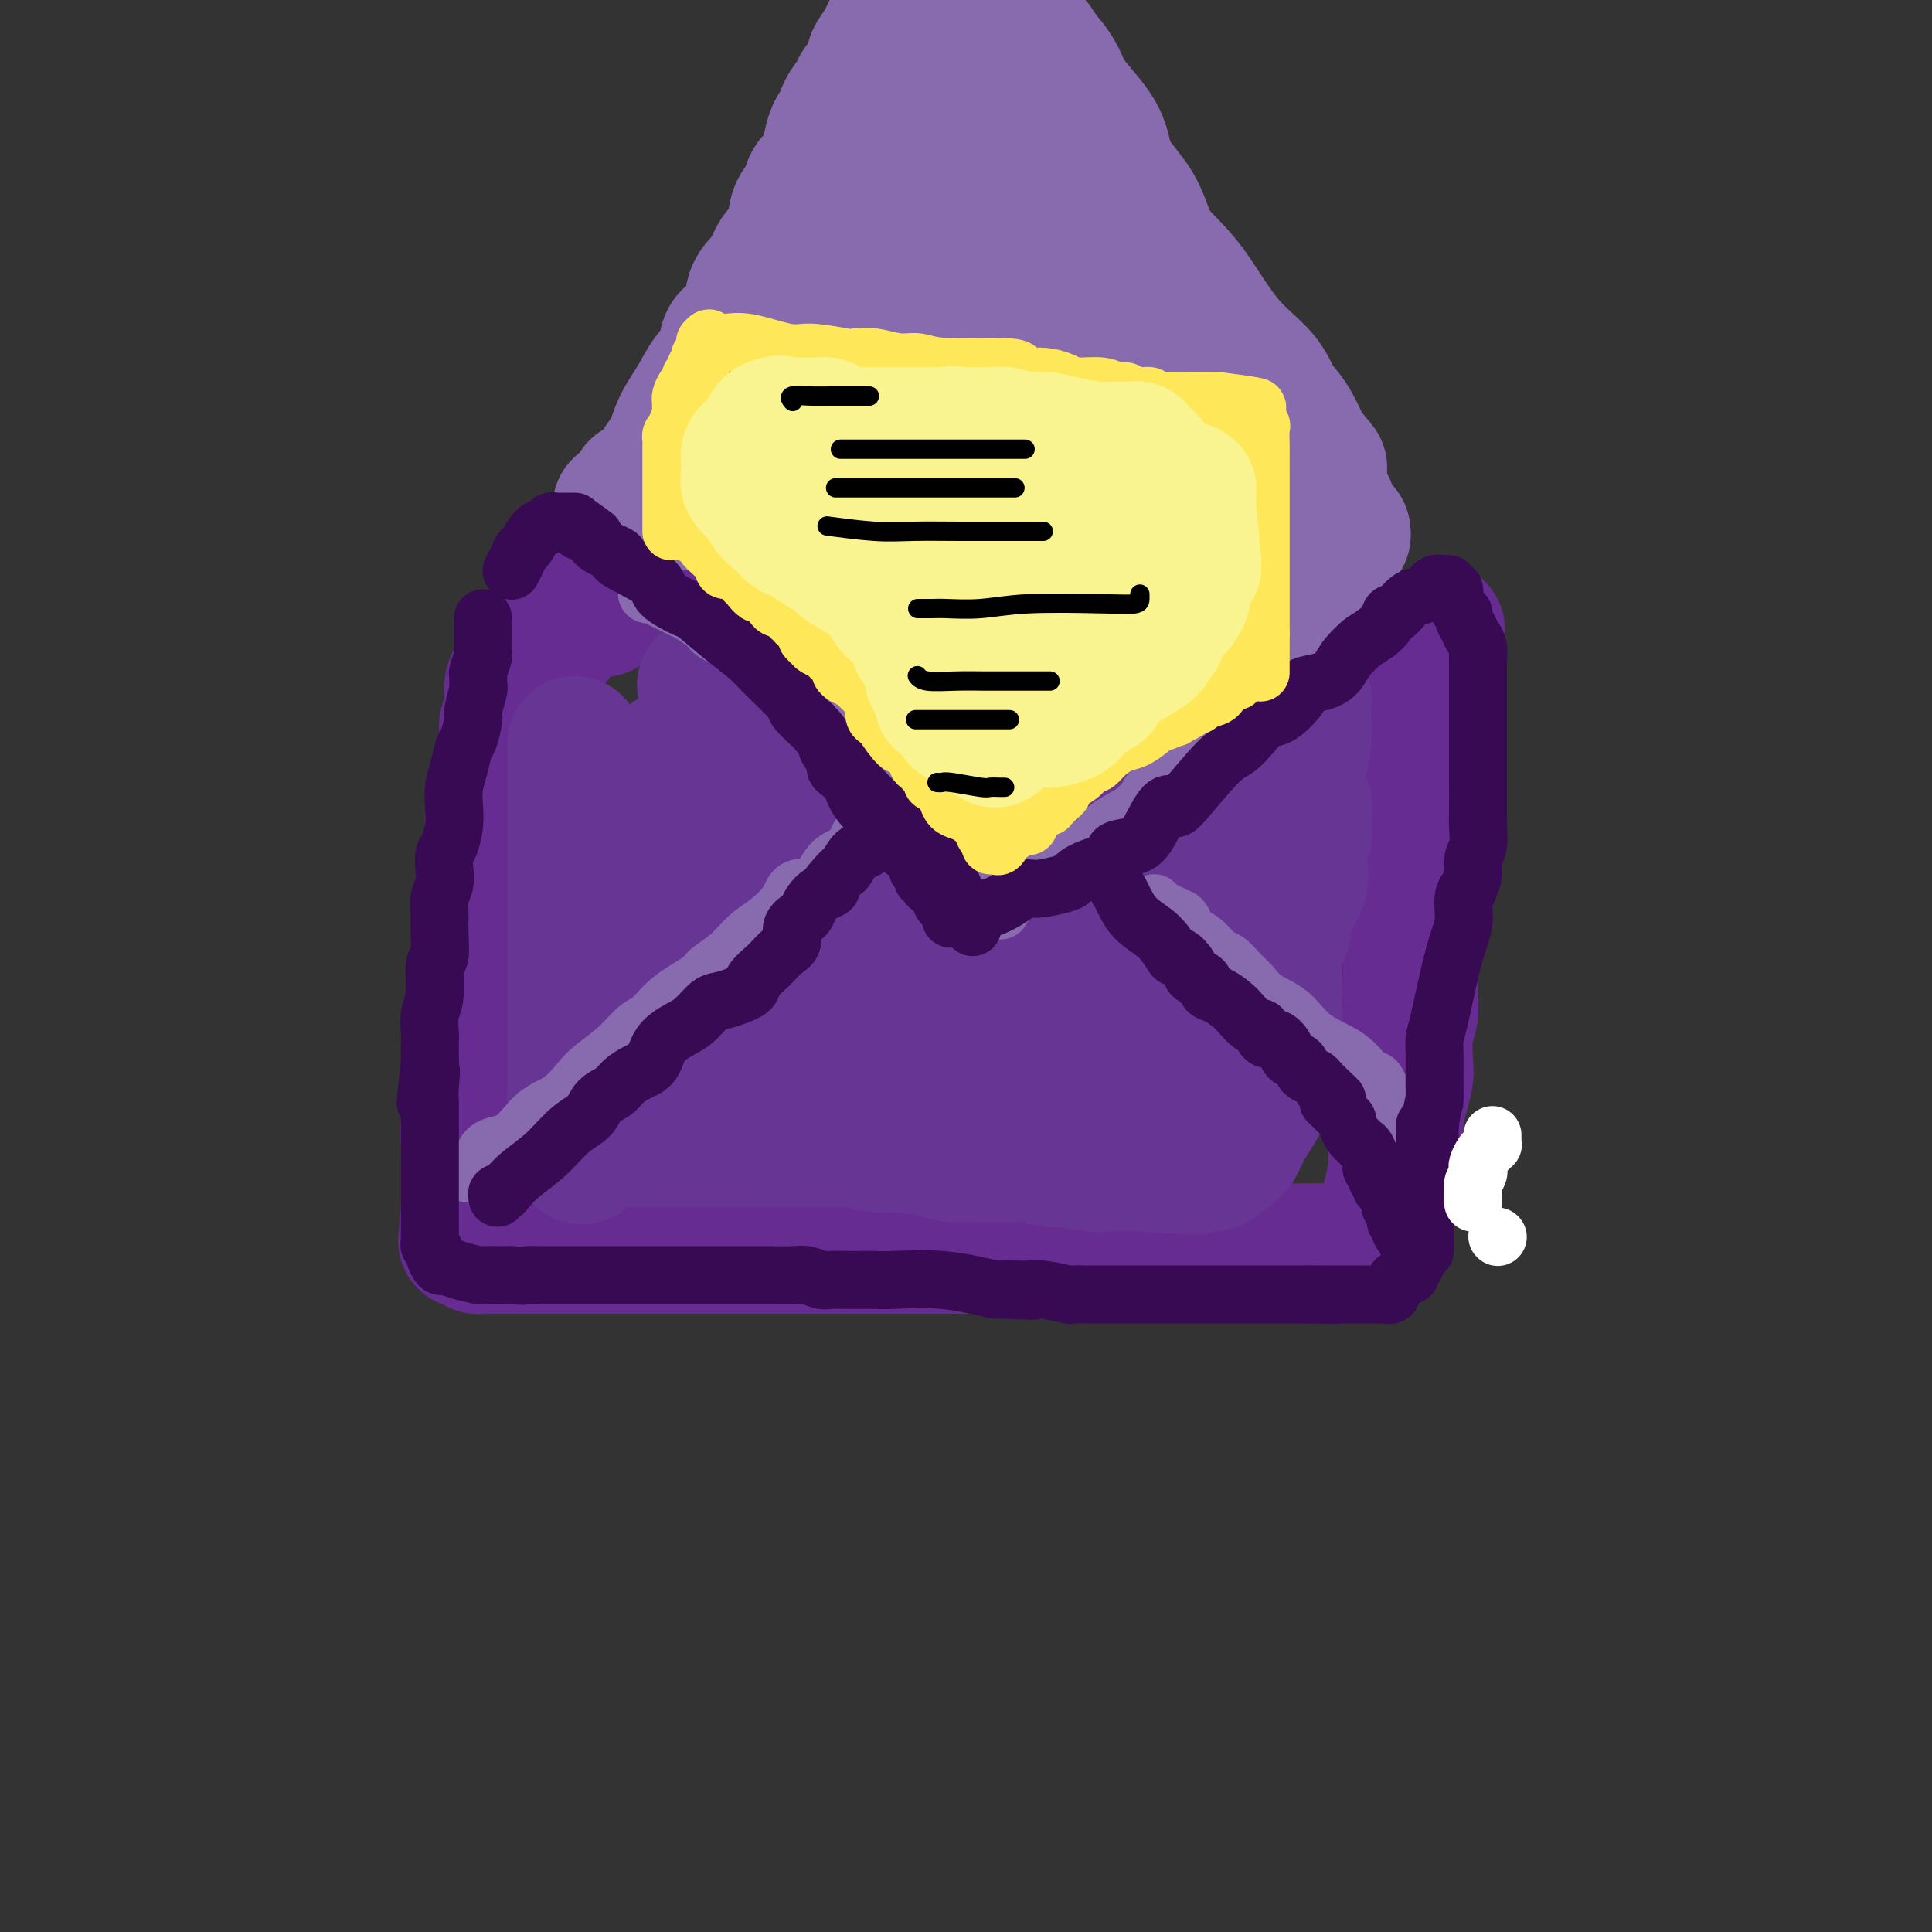 <svg viewBox='0 0 400 400' version='1.1' xmlns='http://www.w3.org/2000/svg' xmlns:xlink='http://www.w3.org/1999/xlink'><rect x="0" y="0" width="400" height="400" fill="#333333" stroke="none"/><g fill='none' stroke='rgb(103,44,145)' stroke-width='28' stroke-linecap='round' stroke-linejoin='round'><path d='M104,162c0.009,-0.204 0.018,-0.407 0,0c-0.018,0.407 -0.061,1.425 0,2c0.061,0.575 0.228,0.708 0,1c-0.228,0.292 -0.849,0.742 -1,1c-0.151,0.258 0.170,0.325 0,1c-0.170,0.675 -0.830,1.957 -1,3c-0.170,1.043 0.152,1.847 0,3c-0.152,1.153 -0.776,2.655 -1,4c-0.224,1.345 -0.046,2.532 0,4c0.046,1.468 -0.039,3.217 0,5c0.039,1.783 0.203,3.600 0,5c-0.203,1.400 -0.772,2.382 -1,4c-0.228,1.618 -0.114,3.871 0,5c0.114,1.129 0.228,1.134 0,2c-0.228,0.866 -0.797,2.592 -1,4c-0.203,1.408 -0.040,2.496 0,4c0.040,1.504 -0.042,3.424 0,5c0.042,1.576 0.208,2.808 0,4c-0.208,1.192 -0.792,2.344 -1,3c-0.208,0.656 -0.042,0.817 0,2c0.042,1.183 -0.041,3.390 0,5c0.041,1.610 0.207,2.623 0,3c-0.207,0.377 -0.788,0.117 -1,1c-0.212,0.883 -0.057,2.909 0,4c0.057,1.091 0.015,1.248 0,2c-0.015,0.752 -0.004,2.099 0,3c0.004,0.901 0.001,1.358 0,2c-0.001,0.642 -0.000,1.471 0,2c0.000,0.529 0.000,0.758 0,1c-0.000,0.242 -0.000,0.498 0,1c0.000,0.502 0.000,1.251 0,2'/><path d='M97,250c-1.083,13.582 -0.290,3.538 0,0c0.290,-3.538 0.078,-0.570 0,1c-0.078,1.570 -0.021,1.740 0,2c0.021,0.260 0.005,0.609 0,1c-0.005,0.391 0.001,0.826 0,1c-0.001,0.174 -0.010,0.089 0,0c0.010,-0.089 0.040,-0.182 0,0c-0.040,0.182 -0.150,0.637 0,1c0.150,0.363 0.561,0.633 1,1c0.439,0.367 0.908,0.830 1,1c0.092,0.170 -0.191,0.045 0,0c0.191,-0.045 0.858,-0.012 2,0c1.142,0.012 2.759,0.003 4,0c1.241,-0.003 2.105,-0.001 3,0c0.895,0.001 1.821,0.000 3,0c1.179,-0.000 2.612,-0.000 4,0c1.388,0.000 2.733,0.000 4,0c1.267,-0.000 2.456,-0.000 4,0c1.544,0.000 3.441,0.000 5,0c1.559,-0.000 2.778,-0.000 4,0c1.222,0.000 2.447,0.000 4,0c1.553,-0.000 3.433,-0.000 5,0c1.567,0.000 2.821,0.000 4,0c1.179,-0.000 2.281,-0.000 4,0c1.719,0.000 4.053,0.000 6,0c1.947,-0.000 3.506,-0.000 5,0c1.494,0.000 2.922,0.000 4,0c1.078,-0.000 1.804,-0.000 3,0c1.196,0.000 2.860,0.000 4,0c1.140,-0.000 1.754,-0.000 3,0c1.246,0.000 3.123,0.000 5,0'/><path d='M179,258c12.858,0.000 5.004,0.000 3,0c-2.004,-0.000 1.842,-0.000 4,0c2.158,0.000 2.629,0.000 4,0c1.371,-0.000 3.643,-0.000 5,0c1.357,0.000 1.801,0.000 3,0c1.199,-0.000 3.155,-0.000 5,0c1.845,0.000 3.578,0.000 5,0c1.422,-0.000 2.531,-0.000 4,0c1.469,0.000 3.297,0.000 4,0c0.703,-0.000 0.281,-0.000 1,0c0.719,0.000 2.578,0.000 4,0c1.422,-0.000 2.407,-0.001 3,0c0.593,0.001 0.795,0.004 2,0c1.205,-0.004 3.413,-0.015 4,0c0.587,0.015 -0.446,0.057 1,0c1.446,-0.057 5.370,-0.211 7,0c1.630,0.211 0.967,0.789 1,1c0.033,0.211 0.763,0.057 2,0c1.237,-0.057 2.980,-0.015 4,0c1.020,0.015 1.315,0.004 2,0c0.685,-0.004 1.760,-0.001 3,0c1.240,0.001 2.645,0.000 4,0c1.355,-0.000 2.659,-0.000 4,0c1.341,0.000 2.719,0.000 4,0c1.281,-0.000 2.465,-0.000 4,0c1.535,0.000 3.419,0.000 4,0c0.581,-0.000 -0.143,-0.000 0,0c0.143,0.000 1.154,0.000 2,0c0.846,-0.000 1.527,-0.000 2,0c0.473,0.000 0.736,0.000 1,0'/><path d='M275,259c15.196,0.155 5.185,0.042 2,0c-3.185,-0.042 0.456,-0.011 2,0c1.544,0.011 0.992,0.004 1,0c0.008,-0.004 0.576,-0.005 1,0c0.424,0.005 0.705,0.016 1,0c0.295,-0.016 0.605,-0.060 1,0c0.395,0.060 0.875,0.223 1,0c0.125,-0.223 -0.106,-0.832 0,-1c0.106,-0.168 0.551,0.106 1,0c0.449,-0.106 0.904,-0.594 1,-1c0.096,-0.406 -0.168,-0.732 0,-1c0.168,-0.268 0.767,-0.477 1,-1c0.233,-0.523 0.101,-1.359 0,-2c-0.101,-0.641 -0.170,-1.089 0,-2c0.170,-0.911 0.581,-2.287 1,-4c0.419,-1.713 0.847,-3.763 1,-5c0.153,-1.237 0.031,-1.662 0,-3c-0.031,-1.338 0.031,-3.590 0,-5c-0.031,-1.410 -0.153,-1.976 0,-3c0.153,-1.024 0.581,-2.504 1,-4c0.419,-1.496 0.830,-3.009 1,-4c0.170,-0.991 0.098,-1.462 0,-3c-0.098,-1.538 -0.222,-4.145 0,-6c0.222,-1.855 0.792,-2.960 1,-4c0.208,-1.040 0.056,-2.015 0,-3c-0.056,-0.985 -0.016,-1.978 0,-3c0.016,-1.022 0.007,-2.072 0,-3c-0.007,-0.928 -0.012,-1.733 0,-3c0.012,-1.267 0.042,-2.995 0,-4c-0.042,-1.005 -0.155,-1.287 0,-2c0.155,-0.713 0.577,-1.856 1,-3'/><path d='M293,189c0.929,-10.795 0.253,-4.784 0,-3c-0.253,1.784 -0.082,-0.659 0,-2c0.082,-1.341 0.074,-1.580 0,-2c-0.074,-0.420 -0.216,-1.023 0,-2c0.216,-0.977 0.789,-2.330 1,-3c0.211,-0.670 0.060,-0.657 0,-1c-0.060,-0.343 -0.030,-1.040 0,-2c0.030,-0.960 0.061,-2.181 0,-3c-0.061,-0.819 -0.212,-1.236 0,-2c0.212,-0.764 0.789,-1.875 1,-2c0.211,-0.125 0.056,0.736 0,0c-0.056,-0.736 -0.015,-3.070 0,-4c0.015,-0.930 0.003,-0.456 0,-1c-0.003,-0.544 0.003,-2.106 0,-3c-0.003,-0.894 -0.015,-1.119 0,-1c0.015,0.119 0.057,0.581 0,0c-0.057,-0.581 -0.211,-2.206 0,-3c0.211,-0.794 0.789,-0.756 1,-1c0.211,-0.244 0.057,-0.770 0,-1c-0.057,-0.230 -0.016,-0.164 0,-1c0.016,-0.836 0.008,-2.576 0,-3c-0.008,-0.424 -0.016,0.466 0,0c0.016,-0.466 0.057,-2.290 0,-3c-0.057,-0.710 -0.211,-0.308 0,-1c0.211,-0.692 0.789,-2.479 1,-3c0.211,-0.521 0.057,0.225 0,0c-0.057,-0.225 -0.015,-1.422 0,-2c0.015,-0.578 0.004,-0.536 0,-1c-0.004,-0.464 -0.001,-1.433 0,-2c0.001,-0.567 0.000,-0.734 0,-1c-0.000,-0.266 -0.000,-0.633 0,-1'/><path d='M297,135c0.805,-8.580 0.819,-3.030 0,-1c-0.819,2.030 -2.470,0.540 -4,0c-1.530,-0.540 -2.937,-0.131 -5,0c-2.063,0.131 -4.780,-0.016 -7,0c-2.220,0.016 -3.942,0.197 -6,0c-2.058,-0.197 -4.452,-0.771 -7,-1c-2.548,-0.229 -5.251,-0.114 -7,0c-1.749,0.114 -2.543,0.228 -4,0c-1.457,-0.228 -3.577,-0.797 -5,-1c-1.423,-0.203 -2.151,-0.040 -3,0c-0.849,0.040 -1.820,-0.044 -3,0c-1.180,0.044 -2.569,0.215 -4,0c-1.431,-0.215 -2.903,-0.818 -5,-1c-2.097,-0.182 -4.819,0.056 -7,0c-2.181,-0.056 -3.822,-0.407 -6,-1c-2.178,-0.593 -4.894,-1.429 -7,-2c-2.106,-0.571 -3.602,-0.877 -5,-1c-1.398,-0.123 -2.699,-0.061 -4,0'/><path d='M208,127c-14.368,-1.233 -5.789,-0.316 -3,0c2.789,0.316 -0.213,0.032 -2,0c-1.787,-0.032 -2.361,0.189 -3,0c-0.639,-0.189 -1.345,-0.786 -3,-1c-1.655,-0.214 -4.259,-0.043 -6,0c-1.741,0.043 -2.618,-0.040 -4,0c-1.382,0.040 -3.270,0.203 -5,0c-1.730,-0.203 -3.302,-0.773 -5,-1c-1.698,-0.227 -3.521,-0.112 -5,0c-1.479,0.112 -2.613,0.223 -4,0c-1.387,-0.223 -3.027,-0.778 -4,-1c-0.973,-0.222 -1.278,-0.112 -2,0c-0.722,0.112 -1.860,0.226 -3,0c-1.140,-0.226 -2.281,-0.793 -3,-1c-0.719,-0.207 -1.015,-0.056 -2,0c-0.985,0.056 -2.657,0.015 -4,0c-1.343,-0.015 -2.355,-0.004 -3,0c-0.645,0.004 -0.921,0.001 -2,0c-1.079,-0.001 -2.961,-0.000 -4,0c-1.039,0.000 -1.234,0.000 -2,0c-0.766,-0.000 -2.101,-0.001 -3,0c-0.899,0.001 -1.361,0.002 -2,0c-0.639,-0.002 -1.457,-0.007 -2,0c-0.543,0.007 -0.813,0.027 -1,0c-0.187,-0.027 -0.290,-0.099 -1,0c-0.710,0.099 -2.025,0.369 -3,1c-0.975,0.631 -1.609,1.622 -2,2c-0.391,0.378 -0.538,0.143 -1,0c-0.462,-0.143 -1.240,-0.192 -2,0c-0.760,0.192 -1.503,0.626 -2,1c-0.497,0.374 -0.749,0.687 -1,1'/><path d='M119,128c-2.942,1.405 -3.796,2.417 -4,3c-0.204,0.583 0.244,0.736 0,1c-0.244,0.264 -1.179,0.638 -2,1c-0.821,0.362 -1.529,0.712 -2,1c-0.471,0.288 -0.704,0.514 -1,1c-0.296,0.486 -0.654,1.234 -1,2c-0.346,0.766 -0.681,1.552 -1,2c-0.319,0.448 -0.621,0.558 -1,1c-0.379,0.442 -0.834,1.217 -1,2c-0.166,0.783 -0.045,1.573 0,2c0.045,0.427 0.012,0.492 0,1c-0.012,0.508 -0.002,1.461 0,2c0.002,0.539 -0.003,0.666 0,1c0.003,0.334 0.015,0.877 0,1c-0.015,0.123 -0.057,-0.174 0,0c0.057,0.174 0.211,0.820 0,1c-0.211,0.180 -0.789,-0.107 -1,0c-0.211,0.107 -0.057,0.609 0,1c0.057,0.391 0.015,0.673 0,1c-0.015,0.327 -0.004,0.699 0,1c0.004,0.301 0.000,0.531 0,1c-0.000,0.469 0.004,1.177 0,2c-0.004,0.823 -0.015,1.762 0,2c0.015,0.238 0.056,-0.225 0,0c-0.056,0.225 -0.207,1.137 0,2c0.207,0.863 0.774,1.675 1,2c0.226,0.325 0.113,0.162 0,0'/></g>
<g fill='none' stroke='rgb(136,106,174)' stroke-width='28' stroke-linecap='round' stroke-linejoin='round'><path d='M130,105c0.924,-1.195 1.847,-2.390 2,-3c0.153,-0.610 -0.465,-0.633 0,-1c0.465,-0.367 2.015,-1.076 3,-2c0.985,-0.924 1.407,-2.064 2,-3c0.593,-0.936 1.357,-1.670 2,-3c0.643,-1.330 1.163,-3.256 2,-5c0.837,-1.744 1.990,-3.307 3,-5c1.010,-1.693 1.876,-3.517 3,-5c1.124,-1.483 2.508,-2.626 3,-4c0.492,-1.374 0.094,-2.979 1,-4c0.906,-1.021 3.115,-1.457 4,-3c0.885,-1.543 0.445,-4.191 1,-6c0.555,-1.809 2.103,-2.777 3,-4c0.897,-1.223 1.142,-2.702 2,-4c0.858,-1.298 2.328,-2.417 3,-4c0.672,-1.583 0.547,-3.630 1,-5c0.453,-1.370 1.484,-2.063 2,-3c0.516,-0.937 0.516,-2.119 1,-3c0.484,-0.881 1.453,-1.462 2,-2c0.547,-0.538 0.672,-1.031 1,-2c0.328,-0.969 0.861,-2.412 1,-3c0.139,-0.588 -0.114,-0.321 0,-1c0.114,-0.679 0.594,-2.305 1,-3c0.406,-0.695 0.737,-0.459 1,-1c0.263,-0.541 0.457,-1.858 1,-3c0.543,-1.142 1.437,-2.108 2,-3c0.563,-0.892 0.797,-1.712 1,-2c0.203,-0.288 0.374,-0.046 1,-1c0.626,-0.954 1.707,-3.103 2,-4c0.293,-0.897 -0.202,-0.542 0,-1c0.202,-0.458 1.101,-1.729 2,-3'/><path d='M183,9c4.697,-9.864 2.438,-5.524 2,-4c-0.438,1.524 0.944,0.233 2,-1c1.056,-1.233 1.784,-2.409 2,-3c0.216,-0.591 -0.081,-0.597 0,-1c0.081,-0.403 0.541,-1.201 1,-2'/><path d='M195,1c0.058,-0.272 0.115,-0.544 0,0c-0.115,0.544 -0.403,1.903 0,3c0.403,1.097 1.495,1.931 2,3c0.505,1.069 0.421,2.374 1,4c0.579,1.626 1.820,3.572 3,5c1.180,1.428 2.298,2.339 3,4c0.702,1.661 0.989,4.073 2,6c1.011,1.927 2.747,3.370 4,5c1.253,1.630 2.024,3.448 3,5c0.976,1.552 2.158,2.838 3,4c0.842,1.162 1.345,2.199 2,3c0.655,0.801 1.464,1.367 2,2c0.536,0.633 0.800,1.334 1,2c0.200,0.666 0.335,1.296 1,2c0.665,0.704 1.858,1.481 3,3c1.142,1.519 2.231,3.782 3,5c0.769,1.218 1.216,1.393 2,2c0.784,0.607 1.905,1.647 3,3c1.095,1.353 2.162,3.020 3,4c0.838,0.980 1.445,1.274 2,2c0.555,0.726 1.056,1.884 2,3c0.944,1.116 2.329,2.188 4,4c1.671,1.812 3.627,4.363 5,6c1.373,1.637 2.163,2.361 3,3c0.837,0.639 1.720,1.193 3,2c1.280,0.807 2.957,1.867 4,3c1.043,1.133 1.454,2.340 2,3c0.546,0.660 1.229,0.775 2,1c0.771,0.225 1.631,0.561 2,1c0.369,0.439 0.248,0.983 1,2c0.752,1.017 2.376,2.509 4,4'/><path d='M270,100c6.445,6.887 1.559,2.606 0,1c-1.559,-1.606 0.209,-0.535 1,0c0.791,0.535 0.604,0.535 1,1c0.396,0.465 1.375,1.396 2,2c0.625,0.604 0.898,0.882 1,1c0.102,0.118 0.034,0.077 0,0c-0.034,-0.077 -0.033,-0.188 0,0c0.033,0.188 0.100,0.676 0,1c-0.100,0.324 -0.365,0.483 0,1c0.365,0.517 1.362,1.392 2,2c0.638,0.608 0.918,0.947 1,1c0.082,0.053 -0.033,-0.182 0,0c0.033,0.182 0.216,0.781 0,1c-0.216,0.219 -0.830,0.059 -1,0c-0.170,-0.059 0.106,-0.016 -2,0c-2.106,0.016 -6.592,0.004 -9,0c-2.408,-0.004 -2.736,-0.001 -4,0c-1.264,0.001 -3.462,0.000 -6,0c-2.538,-0.000 -5.415,-0.000 -8,0c-2.585,0.000 -4.879,0.000 -7,0c-2.121,-0.000 -4.071,-0.000 -6,0c-1.929,0.000 -3.837,0.000 -6,0c-2.163,-0.000 -4.582,-0.000 -7,0'/><path d='M222,111c-9.402,-0.016 -6.406,-0.057 -7,0c-0.594,0.057 -4.778,0.212 -8,0c-3.222,-0.212 -5.483,-0.791 -8,-1c-2.517,-0.209 -5.290,-0.049 -8,0c-2.710,0.049 -5.358,-0.015 -7,0c-1.642,0.015 -2.280,0.107 -3,0c-0.720,-0.107 -1.522,-0.412 -2,-1c-0.478,-0.588 -0.632,-1.457 -2,-2c-1.368,-0.543 -3.950,-0.759 -5,-1c-1.050,-0.241 -0.567,-0.505 -1,-1c-0.433,-0.495 -1.783,-1.220 -3,-2c-1.217,-0.780 -2.300,-1.614 -3,-2c-0.700,-0.386 -1.018,-0.325 -1,-1c0.018,-0.675 0.373,-2.087 0,-3c-0.373,-0.913 -1.473,-1.326 -2,-2c-0.527,-0.674 -0.481,-1.608 -1,-3c-0.519,-1.392 -1.602,-3.242 -2,-4c-0.398,-0.758 -0.110,-0.424 0,-1c0.110,-0.576 0.041,-2.061 0,-3c-0.041,-0.939 -0.054,-1.331 0,-2c0.054,-0.669 0.174,-1.613 1,-3c0.826,-1.387 2.356,-3.215 3,-4c0.644,-0.785 0.400,-0.528 2,-2c1.600,-1.472 5.045,-4.675 7,-7c1.955,-2.325 2.422,-3.772 3,-5c0.578,-1.228 1.268,-2.236 3,-5c1.732,-2.764 4.505,-7.283 6,-10c1.495,-2.717 1.713,-3.634 2,-4c0.287,-0.366 0.644,-0.183 1,0'/><path d='M187,42c4.352,-5.755 1.732,-1.642 1,1c-0.732,2.642 0.423,3.812 1,5c0.577,1.188 0.574,2.395 1,4c0.426,1.605 1.280,3.609 2,6c0.720,2.391 1.307,5.168 2,7c0.693,1.832 1.492,2.719 2,4c0.508,1.281 0.727,2.956 1,5c0.273,2.044 0.602,4.457 2,6c1.398,1.543 3.865,2.217 5,3c1.135,0.783 0.938,1.675 1,2c0.062,0.325 0.385,0.082 1,0c0.615,-0.082 1.524,-0.002 2,0c0.476,0.002 0.520,-0.072 1,0c0.480,0.072 1.397,0.292 2,0c0.603,-0.292 0.893,-1.095 1,-2c0.107,-0.905 0.030,-1.910 0,-3c-0.030,-1.090 -0.015,-2.264 0,-4c0.015,-1.736 0.029,-4.036 0,-6c-0.029,-1.964 -0.103,-3.594 0,-5c0.103,-1.406 0.381,-2.590 0,-5c-0.381,-2.410 -1.423,-6.048 -2,-8c-0.577,-1.952 -0.691,-2.220 -1,-3c-0.309,-0.780 -0.815,-2.074 -1,-3c-0.185,-0.926 -0.050,-1.484 0,-2c0.050,-0.516 0.013,-0.989 0,-2c-0.013,-1.011 -0.004,-2.560 0,-3c0.004,-0.440 0.001,0.230 0,0c-0.001,-0.230 -0.000,-1.361 0,-2c0.000,-0.639 0.000,-0.788 0,-1c-0.000,-0.212 -0.000,-0.489 0,-1c0.000,-0.511 0.000,-1.255 0,-2'/><path d='M208,33c-0.619,-4.351 -0.166,-1.729 0,-1c0.166,0.729 0.044,-0.434 0,-1c-0.044,-0.566 -0.012,-0.536 0,-1c0.012,-0.464 0.002,-1.423 0,-2c-0.002,-0.577 0.002,-0.771 0,-1c-0.002,-0.229 -0.011,-0.491 0,-1c0.011,-0.509 0.041,-1.265 0,-2c-0.041,-0.735 -0.155,-1.450 0,-2c0.155,-0.550 0.578,-0.936 1,-1c0.422,-0.064 0.841,0.193 1,0c0.159,-0.193 0.057,-0.837 0,-1c-0.057,-0.163 -0.068,0.153 0,0c0.068,-0.153 0.214,-0.777 0,-1c-0.214,-0.223 -0.789,-0.044 -1,-1c-0.211,-0.956 -0.056,-3.045 0,-4c0.056,-0.955 0.015,-0.775 0,-1c-0.015,-0.225 -0.004,-0.854 0,-1c0.004,-0.146 0.001,0.191 0,0c-0.001,-0.191 -0.000,-0.912 0,-1c0.000,-0.088 0.000,0.456 0,1'/><path d='M209,12c0.200,-3.165 0.201,-0.577 0,1c-0.201,1.577 -0.604,2.142 0,3c0.604,0.858 2.215,2.007 3,3c0.785,0.993 0.744,1.829 1,3c0.256,1.171 0.811,2.677 2,4c1.189,1.323 3.013,2.464 4,4c0.987,1.536 1.136,3.469 2,5c0.864,1.531 2.444,2.662 4,4c1.556,1.338 3.089,2.884 4,4c0.911,1.116 1.199,1.801 2,3c0.801,1.199 2.116,2.912 3,4c0.884,1.088 1.338,1.550 2,2c0.662,0.450 1.531,0.889 2,2c0.469,1.111 0.537,2.894 1,4c0.463,1.106 1.322,1.537 2,2c0.678,0.463 1.176,0.960 2,2c0.824,1.040 1.974,2.624 3,4c1.026,1.376 1.928,2.543 3,4c1.072,1.457 2.312,3.205 3,4c0.688,0.795 0.822,0.636 1,1c0.178,0.364 0.401,1.249 1,2c0.599,0.751 1.574,1.366 2,2c0.426,0.634 0.303,1.287 1,2c0.697,0.713 2.214,1.488 3,2c0.786,0.512 0.841,0.763 1,1c0.159,0.237 0.423,0.462 1,1c0.577,0.538 1.467,1.390 2,2c0.533,0.610 0.710,0.978 1,1c0.290,0.022 0.693,-0.302 1,0c0.307,0.302 0.516,1.229 1,2c0.484,0.771 1.242,1.385 2,2'/><path d='M269,92c7.669,8.996 2.840,2.987 1,1c-1.840,-1.987 -0.691,0.050 0,1c0.691,0.950 0.922,0.813 1,1c0.078,0.187 0.001,0.698 0,1c-0.001,0.302 0.075,0.396 0,0c-0.075,-0.396 -0.299,-1.283 -1,-3c-0.701,-1.717 -1.877,-4.265 -3,-6c-1.123,-1.735 -2.193,-2.659 -3,-4c-0.807,-1.341 -1.350,-3.101 -3,-5c-1.650,-1.899 -4.407,-3.937 -7,-7c-2.593,-3.063 -5.024,-7.150 -7,-10c-1.976,-2.850 -3.498,-4.463 -5,-6c-1.502,-1.537 -2.985,-2.997 -4,-5c-1.015,-2.003 -1.564,-4.548 -3,-7c-1.436,-2.452 -3.760,-4.809 -5,-7c-1.240,-2.191 -1.397,-4.216 -2,-6c-0.603,-1.784 -1.653,-3.329 -3,-5c-1.347,-1.671 -2.990,-3.469 -4,-5c-1.010,-1.531 -1.387,-2.797 -2,-4c-0.613,-1.203 -1.461,-2.344 -2,-3c-0.539,-0.656 -0.770,-0.828 -1,-1'/><path d='M216,12c-3.451,-5.737 -1.080,-1.078 0,1c1.080,2.078 0.869,1.577 1,2c0.131,0.423 0.603,1.771 1,3c0.397,1.229 0.718,2.340 2,4c1.282,1.660 3.525,3.870 5,6c1.475,2.130 2.183,4.180 3,6c0.817,1.820 1.743,3.412 3,5c1.257,1.588 2.844,3.173 4,5c1.156,1.827 1.880,3.895 3,6c1.120,2.105 2.635,4.247 4,6c1.365,1.753 2.579,3.117 4,5c1.421,1.883 3.048,4.285 4,6c0.952,1.715 1.228,2.744 2,4c0.772,1.256 2.039,2.740 3,4c0.961,1.260 1.617,2.296 2,3c0.383,0.704 0.494,1.077 1,2c0.506,0.923 1.407,2.398 2,3c0.593,0.602 0.877,0.332 1,1c0.123,0.668 0.085,2.273 0,3c-0.085,0.727 -0.219,0.576 0,1c0.219,0.424 0.790,1.422 1,2c0.210,0.578 0.060,0.737 0,1c-0.060,0.263 -0.030,0.632 0,1'/><path d='M262,92c0.136,1.392 -0.524,0.373 -1,0c-0.476,-0.373 -0.767,-0.100 -2,0c-1.233,0.100 -3.409,0.027 -5,0c-1.591,-0.027 -2.598,-0.007 -5,0c-2.402,0.007 -6.198,0.002 -10,0c-3.802,-0.002 -7.611,-0.001 -12,0c-4.389,0.001 -9.360,0.000 -14,0c-4.640,-0.000 -8.950,-0.000 -13,0c-4.050,0.000 -7.841,0.000 -11,0c-3.159,-0.000 -5.685,-0.001 -8,0c-2.315,0.001 -4.420,0.004 -6,0c-1.580,-0.004 -2.637,-0.016 -3,0c-0.363,0.016 -0.034,0.058 0,0c0.034,-0.058 -0.228,-0.218 -1,0c-0.772,0.218 -2.054,0.814 -3,1c-0.946,0.186 -1.554,-0.038 -2,0c-0.446,0.038 -0.728,0.339 -2,1c-1.272,0.661 -3.534,1.683 -5,2c-1.466,0.317 -2.135,-0.070 -3,0c-0.865,0.070 -1.926,0.597 -3,1c-1.074,0.403 -2.162,0.682 -3,1c-0.838,0.318 -1.428,0.674 -2,1c-0.572,0.326 -1.127,0.623 -2,1c-0.873,0.377 -2.063,0.836 -3,1c-0.937,0.164 -1.620,0.033 -2,0c-0.380,-0.033 -0.458,0.033 -1,0c-0.542,-0.033 -1.547,-0.163 -2,0c-0.453,0.163 -0.353,0.621 -1,1c-0.647,0.379 -2.042,0.680 -3,1c-0.958,0.320 -1.479,0.660 -2,1'/><path d='M132,104c-6.438,1.856 -2.532,0.497 -1,0c1.532,-0.497 0.690,-0.133 1,0c0.310,0.133 1.772,0.036 3,0c1.228,-0.036 2.224,-0.010 4,0c1.776,0.010 4.334,0.003 6,0c1.666,-0.003 2.441,-0.001 4,0c1.559,0.001 3.903,0.000 6,0c2.097,-0.000 3.949,-0.000 6,0c2.051,0.000 4.302,0.000 7,0c2.698,-0.000 5.842,-0.000 8,0c2.158,0.000 3.329,0.000 5,0c1.671,-0.000 3.843,-0.000 6,0c2.157,0.000 4.299,0.000 6,0c1.701,-0.000 2.960,-0.000 4,0c1.040,0.000 1.859,0.000 3,0c1.141,-0.000 2.603,-0.000 4,0c1.397,0.000 2.729,0.000 4,0c1.271,-0.000 2.481,-0.000 4,0c1.519,0.000 3.347,0.000 5,0c1.653,-0.000 3.131,-0.000 4,0c0.869,0.000 1.131,0.000 2,0c0.869,-0.000 2.346,-0.000 3,0c0.654,0.000 0.484,0.000 1,0c0.516,-0.000 1.719,-0.000 3,0c1.281,0.000 2.641,0.000 4,0'/><path d='M234,104c16.710,0.000 7.486,-0.000 5,0c-2.486,0.000 1.765,0.000 4,0c2.235,0.000 2.455,-0.000 3,0c0.545,0.000 1.416,0.000 2,0c0.584,-0.000 0.881,0.000 1,0c0.119,0.000 0.059,0.000 0,0'/><path d='M249,104c0.000,0.000 0.100,0.100 0.1,0.1'/></g>
<g fill='none' stroke='rgb(103,53,148)' stroke-width='28' stroke-linecap='round' stroke-linejoin='round'><path d='M119,154c0.000,1.085 0.000,2.171 0,3c0.000,0.829 0.000,1.402 0,1c0.000,-0.402 0.000,-1.779 0,0c0.000,1.779 -0.000,6.715 0,9c0.000,2.285 0.000,1.919 0,3c-0.000,1.081 -0.000,3.609 0,5c0.000,1.391 0.000,1.646 0,3c0.000,1.354 -0.000,3.806 0,5c0.000,1.194 0.000,1.128 0,2c-0.000,0.872 -0.000,2.681 0,4c0.000,1.319 0.000,2.146 0,3c-0.000,0.854 -0.000,1.734 0,3c0.000,1.266 0.000,2.918 0,4c-0.000,1.082 -0.000,1.593 0,3c0.000,1.407 0.000,3.710 0,5c-0.000,1.290 -0.000,1.567 0,2c0.000,0.433 0.000,1.022 0,2c-0.000,0.978 -0.000,2.345 0,3c0.000,0.655 0.000,0.600 0,1c-0.000,0.400 -0.000,1.257 0,2c0.000,0.743 0.000,1.373 0,2c-0.000,0.627 -0.000,1.252 0,2c0.000,0.748 0.000,1.619 0,2c-0.000,0.381 -0.000,0.273 0,1c0.000,0.727 0.000,2.289 0,3c-0.000,0.711 -0.001,0.573 0,1c0.001,0.427 0.003,1.421 0,2c-0.003,0.579 -0.011,0.743 0,1c0.011,0.257 0.041,0.608 0,1c-0.041,0.392 -0.155,0.826 0,1c0.155,0.174 0.577,0.087 1,0'/><path d='M120,233c0.396,12.383 0.885,3.840 1,1c0.115,-2.840 -0.143,0.024 0,1c0.143,0.976 0.688,0.065 1,0c0.312,-0.065 0.389,0.715 2,1c1.611,0.285 4.754,0.076 6,0c1.246,-0.076 0.594,-0.021 2,0c1.406,0.021 4.871,0.006 7,0c2.129,-0.006 2.923,-0.002 4,0c1.077,0.002 2.436,0.001 4,0c1.564,-0.001 3.333,-0.001 5,0c1.667,0.001 3.234,0.004 5,0c1.766,-0.004 3.732,-0.016 7,0c3.268,0.016 7.838,0.060 10,0c2.162,-0.060 1.917,-0.222 3,0c1.083,0.222 3.493,0.830 5,1c1.507,0.170 2.110,-0.098 4,0c1.890,0.098 5.065,0.562 7,1c1.935,0.438 2.629,0.850 4,1c1.371,0.150 3.417,0.039 5,0c1.583,-0.039 2.702,-0.007 4,0c1.298,0.007 2.776,-0.012 4,0c1.224,0.012 2.194,0.055 3,0c0.806,-0.055 1.447,-0.207 2,0c0.553,0.207 1.018,0.773 2,1c0.982,0.227 2.482,0.113 3,0c0.518,-0.113 0.053,-0.226 1,0c0.947,0.226 3.305,0.793 5,1c1.695,0.207 2.725,0.056 4,0c1.275,-0.056 2.793,-0.016 4,0c1.207,0.016 2.104,0.008 3,0'/><path d='M237,241c18.638,1.238 6.733,0.331 3,0c-3.733,-0.331 0.705,-0.088 3,0c2.295,0.088 2.445,0.021 3,0c0.555,-0.021 1.514,0.006 2,0c0.486,-0.006 0.497,-0.044 1,0c0.503,0.044 1.496,0.168 2,0c0.504,-0.168 0.518,-0.630 1,-1c0.482,-0.370 1.433,-0.648 2,-1c0.567,-0.352 0.751,-0.776 1,-1c0.249,-0.224 0.564,-0.247 1,-1c0.436,-0.753 0.994,-2.237 2,-4c1.006,-1.763 2.459,-3.805 3,-5c0.541,-1.195 0.169,-1.544 0,-2c-0.169,-0.456 -0.136,-1.019 0,-2c0.136,-0.981 0.376,-2.380 1,-4c0.624,-1.620 1.631,-3.460 2,-5c0.369,-1.540 0.101,-2.781 0,-4c-0.101,-1.219 -0.034,-2.415 0,-4c0.034,-1.585 0.035,-3.559 0,-5c-0.035,-1.441 -0.108,-2.349 0,-4c0.108,-1.651 0.395,-4.045 0,-5c-0.395,-0.955 -1.472,-0.473 -3,-2c-1.528,-1.527 -3.509,-5.064 -5,-7c-1.491,-1.936 -2.494,-2.270 -4,-3c-1.506,-0.730 -3.517,-1.855 -5,-3c-1.483,-1.145 -2.438,-2.308 -3,-3c-0.562,-0.692 -0.732,-0.912 -1,-1c-0.268,-0.088 -0.634,-0.044 -1,0'/><path d='M242,174c-3.480,-2.972 -1.181,-0.901 -1,0c0.181,0.901 -1.756,0.632 -3,0c-1.244,-0.632 -1.794,-1.627 -3,-2c-1.206,-0.373 -3.068,-0.124 -5,0c-1.932,0.124 -3.934,0.123 -7,0c-3.066,-0.123 -7.194,-0.370 -10,0c-2.806,0.370 -4.288,1.355 -5,2c-0.712,0.645 -0.653,0.949 -1,1c-0.347,0.051 -1.098,-0.153 -2,1c-0.902,1.153 -1.954,3.662 -3,5c-1.046,1.338 -2.086,1.504 -3,3c-0.914,1.496 -1.701,4.322 -2,6c-0.299,1.678 -0.108,2.209 0,3c0.108,0.791 0.135,1.843 0,3c-0.135,1.157 -0.432,2.419 0,3c0.432,0.581 1.592,0.479 3,1c1.408,0.521 3.063,1.664 5,2c1.937,0.336 4.157,-0.135 6,0c1.843,0.135 3.308,0.877 5,0c1.692,-0.877 3.610,-3.372 5,-3c1.390,0.372 2.250,3.612 5,-2c2.750,-5.612 7.389,-20.077 9,-26c1.611,-5.923 0.194,-3.305 0,-3c-0.194,0.305 0.835,-1.702 0,-3c-0.835,-1.298 -3.532,-1.888 -5,-3c-1.468,-1.112 -1.705,-2.746 -5,-4c-3.295,-1.254 -9.647,-2.127 -16,-3'/><path d='M209,155c-3.687,-0.873 -4.904,-1.554 -7,-2c-2.096,-0.446 -5.072,-0.655 -7,-1c-1.928,-0.345 -2.808,-0.825 -6,-1c-3.192,-0.175 -8.695,-0.047 -12,0c-3.305,0.047 -4.412,0.011 -5,0c-0.588,-0.011 -0.657,0.004 -2,0c-1.343,-0.004 -3.961,-0.025 -6,0c-2.039,0.025 -3.498,0.096 -4,0c-0.502,-0.096 -0.047,-0.360 -1,0c-0.953,0.360 -3.313,1.345 -4,2c-0.687,0.655 0.299,0.981 0,2c-0.299,1.019 -1.884,2.732 -3,4c-1.116,1.268 -1.763,2.092 -2,3c-0.237,0.908 -0.063,1.901 0,3c0.063,1.099 0.017,2.303 0,4c-0.017,1.697 -0.003,3.887 0,5c0.003,1.113 -0.004,1.148 0,2c0.004,0.852 0.019,2.519 0,4c-0.019,1.481 -0.073,2.776 0,4c0.073,1.224 0.272,2.377 3,4c2.728,1.623 7.985,3.717 10,5c2.015,1.283 0.789,1.756 4,3c3.211,1.244 10.858,3.258 16,4c5.142,0.742 7.778,0.213 11,0c3.222,-0.213 7.028,-0.108 10,0c2.972,0.108 5.108,0.221 8,0c2.892,-0.221 6.540,-0.775 9,-2c2.460,-1.225 3.732,-3.122 5,-5c1.268,-1.878 2.534,-3.736 4,-6c1.466,-2.264 3.133,-4.932 4,-7c0.867,-2.068 0.933,-3.534 1,-5'/><path d='M235,175c1.610,-3.434 1.134,-3.018 1,-4c-0.134,-0.982 0.073,-3.362 0,-5c-0.073,-1.638 -0.427,-2.534 -1,-3c-0.573,-0.466 -1.365,-0.503 -3,-1c-1.635,-0.497 -4.112,-1.454 -6,-2c-1.888,-0.546 -3.188,-0.682 -5,-1c-1.812,-0.318 -4.137,-0.817 -7,-1c-2.863,-0.183 -6.266,-0.048 -9,0c-2.734,0.048 -4.801,0.010 -7,0c-2.199,-0.010 -4.531,0.008 -6,0c-1.469,-0.008 -2.074,-0.043 -3,0c-0.926,0.043 -2.174,0.166 -4,0c-1.826,-0.166 -4.230,-0.619 -6,-1c-1.770,-0.381 -2.905,-0.691 -4,-1c-1.095,-0.309 -2.149,-0.617 -3,-1c-0.851,-0.383 -1.498,-0.842 -2,-1c-0.502,-0.158 -0.860,-0.017 -1,0c-0.140,0.017 -0.062,-0.090 -1,0c-0.938,0.090 -2.892,0.378 -4,1c-1.108,0.622 -1.371,1.579 -2,2c-0.629,0.421 -1.623,0.307 -3,1c-1.377,0.693 -3.138,2.193 -4,3c-0.862,0.807 -0.826,0.920 -1,1c-0.174,0.080 -0.558,0.126 -1,0c-0.442,-0.126 -0.943,-0.426 -1,-1c-0.057,-0.574 0.331,-1.424 0,-2c-0.331,-0.576 -1.380,-0.879 -2,-2c-0.620,-1.121 -0.810,-3.061 -1,-5'/><path d='M149,152c-0.647,-1.878 -0.763,-2.074 -1,-3c-0.237,-0.926 -0.595,-2.581 -1,-4c-0.405,-1.419 -0.858,-2.601 -1,-3c-0.142,-0.399 0.026,-0.016 0,0c-0.026,0.016 -0.246,-0.334 0,0c0.246,0.334 0.959,1.351 1,2c0.041,0.649 -0.591,0.928 1,2c1.591,1.072 5.404,2.935 7,4c1.596,1.065 0.974,1.331 2,2c1.026,0.669 3.699,1.742 5,3c1.301,1.258 1.230,2.701 2,3c0.770,0.299 2.380,-0.545 4,0c1.620,0.545 3.250,2.479 5,4c1.750,1.521 3.620,2.628 6,4c2.380,1.372 5.271,3.008 7,4c1.729,0.992 2.297,1.341 3,2c0.703,0.659 1.543,1.630 2,2c0.457,0.370 0.532,0.140 1,0c0.468,-0.140 1.329,-0.191 2,0c0.671,0.191 1.151,0.624 3,0c1.849,-0.624 5.069,-2.307 7,-3c1.931,-0.693 2.575,-0.398 4,-1c1.425,-0.602 3.630,-2.100 6,-3c2.370,-0.900 4.903,-1.200 7,-2c2.097,-0.800 3.757,-2.100 5,-3c1.243,-0.900 2.069,-1.400 3,-2c0.931,-0.600 1.965,-1.300 3,-2'/><path d='M232,158c2.446,-1.493 3.061,-1.724 4,-2c0.939,-0.276 2.202,-0.595 3,-1c0.798,-0.405 1.131,-0.896 2,-1c0.869,-0.104 2.275,0.180 3,0c0.725,-0.180 0.771,-0.822 1,-1c0.229,-0.178 0.642,0.110 1,0c0.358,-0.110 0.660,-0.617 1,-1c0.340,-0.383 0.719,-0.641 1,-1c0.281,-0.359 0.464,-0.817 1,-1c0.536,-0.183 1.425,-0.089 2,0c0.575,0.089 0.835,0.174 1,0c0.165,-0.174 0.236,-0.607 1,-1c0.764,-0.393 2.222,-0.746 3,-1c0.778,-0.254 0.878,-0.408 2,-1c1.122,-0.592 3.267,-1.622 5,-2c1.733,-0.378 3.053,-0.105 4,0c0.947,0.105 1.522,0.042 2,0c0.478,-0.042 0.861,-0.061 1,0c0.139,0.061 0.035,0.204 0,1c-0.035,0.796 -0.002,2.245 0,3c0.002,0.755 -0.026,0.817 0,1c0.026,0.183 0.107,0.488 0,2c-0.107,1.512 -0.400,4.233 -1,6c-0.600,1.767 -1.506,2.582 -2,4c-0.494,1.418 -0.577,3.439 -1,5c-0.423,1.561 -1.187,2.660 -2,4c-0.813,1.340 -1.674,2.920 -2,5c-0.326,2.080 -0.118,4.661 -1,7c-0.882,2.339 -2.853,4.438 -4,6c-1.147,1.562 -1.471,2.589 -2,4c-0.529,1.411 -1.265,3.205 -2,5'/><path d='M253,198c-1.416,2.260 -0.956,0.410 -1,0c-0.044,-0.410 -0.591,0.622 -1,1c-0.409,0.378 -0.682,0.104 -1,0c-0.318,-0.104 -0.683,-0.036 -1,0c-0.317,0.036 -0.585,0.041 -1,-1c-0.415,-1.041 -0.975,-3.129 -2,-5c-1.025,-1.871 -2.513,-3.524 -4,-5c-1.487,-1.476 -2.973,-2.775 -5,-5c-2.027,-2.225 -4.594,-5.378 -7,-7c-2.406,-1.622 -4.652,-1.714 -7,-3c-2.348,-1.286 -4.799,-3.765 -7,-5c-2.201,-1.235 -4.151,-1.227 -6,-2c-1.849,-0.773 -3.596,-2.326 -6,-4c-2.404,-1.674 -5.465,-3.468 -8,-4c-2.535,-0.532 -4.545,0.197 -6,0c-1.455,-0.197 -2.356,-1.319 -4,-2c-1.644,-0.681 -4.030,-0.920 -5,-1c-0.970,-0.080 -0.524,-0.000 -1,0c-0.476,0.000 -1.876,-0.078 -3,0c-1.124,0.078 -1.973,0.314 -3,1c-1.027,0.686 -2.231,1.821 -4,3c-1.769,1.179 -4.104,2.400 -6,3c-1.896,0.600 -3.355,0.579 -5,1c-1.645,0.421 -3.478,1.286 -5,2c-1.522,0.714 -2.733,1.279 -4,2c-1.267,0.721 -2.590,1.599 -3,2c-0.410,0.401 0.095,0.326 0,1c-0.095,0.674 -0.788,2.098 -1,4c-0.212,1.902 0.058,4.281 0,6c-0.058,1.719 -0.445,2.777 0,4c0.445,1.223 1.723,2.612 3,4'/><path d='M149,188c0.691,1.213 0.917,2.246 1,3c0.083,0.754 0.022,1.229 0,2c-0.022,0.771 -0.006,1.837 0,3c0.006,1.163 0.001,2.422 0,3c-0.001,0.578 -0.000,0.473 0,1c0.000,0.527 -0.001,1.686 0,2c0.001,0.314 0.006,-0.216 0,0c-0.006,0.216 -0.022,1.177 0,2c0.022,0.823 0.083,1.507 0,2c-0.083,0.493 -0.309,0.796 0,1c0.309,0.204 1.152,0.311 2,1c0.848,0.689 1.702,1.960 4,3c2.298,1.040 6.040,1.848 8,2c1.960,0.152 2.139,-0.352 3,0c0.861,0.352 2.403,1.558 5,2c2.597,0.442 6.247,0.118 9,0c2.753,-0.118 4.608,-0.032 7,0c2.392,0.032 5.321,0.008 8,0c2.679,-0.008 5.110,-0.002 8,0c2.890,0.002 6.240,0.000 9,0c2.760,-0.000 4.930,0.001 8,0c3.070,-0.001 7.039,-0.004 10,0c2.961,0.004 4.915,0.015 6,0c1.085,-0.015 1.303,-0.056 2,0c0.697,0.056 1.874,0.209 3,0c1.126,-0.209 2.200,-0.780 3,-2c0.800,-1.220 1.325,-3.089 3,-4c1.675,-0.911 4.501,-0.863 6,-2c1.499,-1.137 1.673,-3.460 3,-5c1.327,-1.540 3.808,-2.297 5,-3c1.192,-0.703 1.096,-1.351 1,-2'/><path d='M263,197c3.742,-4.294 2.596,-6.031 3,-8c0.404,-1.969 2.356,-4.172 3,-6c0.644,-1.828 -0.022,-3.283 0,-5c0.022,-1.717 0.731,-3.697 1,-5c0.269,-1.303 0.098,-1.929 0,-3c-0.098,-1.071 -0.122,-2.588 0,-3c0.122,-0.412 0.391,0.282 0,0c-0.391,-0.282 -1.442,-1.540 -3,-2c-1.558,-0.460 -3.622,-0.123 -4,0c-0.378,0.123 0.930,0.033 -2,0c-2.930,-0.033 -10.098,-0.010 -13,0c-2.902,0.010 -1.539,0.005 -4,0c-2.461,-0.005 -8.746,-0.011 -14,0c-5.254,0.011 -9.476,0.039 -13,0c-3.524,-0.039 -6.348,-0.144 -8,0c-1.652,0.144 -2.131,0.536 -4,0c-1.869,-0.536 -5.129,-2.002 -8,-3c-2.871,-0.998 -5.354,-1.528 -8,-2c-2.646,-0.472 -5.456,-0.887 -8,-2c-2.544,-1.113 -4.822,-2.925 -7,-4c-2.178,-1.075 -4.257,-1.412 -6,-2c-1.743,-0.588 -3.148,-1.425 -4,-2c-0.852,-0.575 -1.149,-0.887 -2,-1c-0.851,-0.113 -2.257,-0.027 -3,0c-0.743,0.027 -0.823,-0.006 -1,0c-0.177,0.006 -0.452,0.050 -1,0c-0.548,-0.050 -1.368,-0.196 -2,0c-0.632,0.196 -1.077,0.733 -2,1c-0.923,0.267 -2.326,0.264 -3,1c-0.674,0.736 -0.621,2.210 -1,3c-0.379,0.790 -1.189,0.895 -2,1'/><path d='M147,155c-2.265,1.359 -1.928,1.758 -2,2c-0.072,0.242 -0.555,0.327 -1,1c-0.445,0.673 -0.854,1.935 -1,3c-0.146,1.065 -0.028,1.934 0,3c0.028,1.066 -0.033,2.330 0,3c0.033,0.670 0.160,0.745 0,1c-0.160,0.255 -0.606,0.691 0,2c0.606,1.309 2.263,3.490 3,5c0.737,1.510 0.555,2.348 1,3c0.445,0.652 1.516,1.117 2,2c0.484,0.883 0.382,2.184 1,3c0.618,0.816 1.955,1.147 3,2c1.045,0.853 1.797,2.226 2,3c0.203,0.774 -0.143,0.948 0,1c0.143,0.052 0.774,-0.018 1,0c0.226,0.018 0.046,0.123 0,0c-0.046,-0.123 0.040,-0.476 0,-1c-0.040,-0.524 -0.207,-1.221 0,-2c0.207,-0.779 0.787,-1.642 1,-2c0.213,-0.358 0.057,-0.212 0,-1c-0.057,-0.788 -0.015,-2.510 0,-4c0.015,-1.490 0.004,-2.747 0,-4c-0.004,-1.253 -0.001,-2.501 0,-3c0.001,-0.499 0.001,-0.250 0,0'/><path d='M159,170c0.384,0.120 0.768,0.239 1,1c0.232,0.761 0.311,2.162 1,3c0.689,0.838 1.989,1.112 3,2c1.011,0.888 1.732,2.391 3,4c1.268,1.609 3.081,3.325 4,4c0.919,0.675 0.943,0.310 1,0c0.057,-0.310 0.148,-0.564 0,-1c-0.148,-0.436 -0.535,-1.055 -1,-2c-0.465,-0.945 -1.010,-2.216 -2,-4c-0.990,-1.784 -2.426,-4.081 -3,-5c-0.574,-0.919 -0.287,-0.459 0,0'/><path d='M158,163c0.684,0.773 1.368,1.545 2,2c0.632,0.455 1.213,0.592 2,1c0.787,0.408 1.780,1.087 3,2c1.220,0.913 2.667,2.062 4,3c1.333,0.938 2.553,1.667 3,2c0.447,0.333 0.123,0.271 0,0c-0.123,-0.271 -0.043,-0.752 0,-1c0.043,-0.248 0.049,-0.262 0,-1c-0.049,-0.738 -0.151,-2.201 -1,-3c-0.849,-0.799 -2.443,-0.934 -3,-1c-0.557,-0.066 -0.078,-0.063 0,0c0.078,0.063 -0.245,0.184 -1,0c-0.755,-0.184 -1.943,-0.675 -3,0c-1.057,0.675 -1.985,2.516 -3,4c-1.015,1.484 -2.118,2.611 -3,4c-0.882,1.389 -1.543,3.040 -3,5c-1.457,1.960 -3.710,4.228 -5,6c-1.290,1.772 -1.616,3.050 -2,4c-0.384,0.950 -0.824,1.574 -1,2c-0.176,0.426 -0.086,0.653 0,1c0.086,0.347 0.167,0.813 0,1c-0.167,0.187 -0.584,0.093 -1,0'/><path d='M146,194c-2.738,3.844 -0.582,-0.045 0,-2c0.582,-1.955 -0.408,-1.975 -1,-3c-0.592,-1.025 -0.785,-3.056 -1,-4c-0.215,-0.944 -0.450,-0.801 -1,-2c-0.550,-1.199 -1.414,-3.739 -2,-6c-0.586,-2.261 -0.893,-4.241 -1,-6c-0.107,-1.759 -0.014,-3.295 0,-5c0.014,-1.705 -0.052,-3.578 0,-5c0.052,-1.422 0.220,-2.394 0,-3c-0.220,-0.606 -0.829,-0.848 -1,-1c-0.171,-0.152 0.096,-0.214 0,0c-0.096,0.214 -0.555,0.704 -1,1c-0.445,0.296 -0.876,0.397 -1,2c-0.124,1.603 0.058,4.708 0,7c-0.058,2.292 -0.355,3.771 -1,6c-0.645,2.229 -1.638,5.207 -2,7c-0.362,1.793 -0.094,2.402 0,4c0.094,1.598 0.014,4.187 0,6c-0.014,1.813 0.039,2.852 0,4c-0.039,1.148 -0.168,2.406 0,4c0.168,1.594 0.633,3.524 1,6c0.367,2.476 0.634,5.499 1,7c0.366,1.501 0.829,1.481 1,2c0.171,0.519 0.049,1.577 0,2c-0.049,0.423 -0.024,0.212 0,0'/></g>
<g fill='none' stroke='rgb(136,106,174)' stroke-width='12' stroke-linecap='round' stroke-linejoin='round'><path d='M134,122c-0.089,0.417 -0.179,0.833 0,1c0.179,0.167 0.625,0.083 1,0c0.375,-0.083 0.679,-0.167 1,0c0.321,0.167 0.661,0.583 1,1'/><path d='M137,124c0.816,0.484 1.357,0.693 2,1c0.643,0.307 1.389,0.712 2,1c0.611,0.288 1.086,0.459 2,1c0.914,0.541 2.268,1.450 3,2c0.732,0.550 0.844,0.740 1,1c0.156,0.260 0.357,0.591 1,1c0.643,0.409 1.730,0.896 2,1c0.270,0.104 -0.276,-0.176 0,0c0.276,0.176 1.373,0.807 2,1c0.627,0.193 0.785,-0.054 1,0c0.215,0.054 0.487,0.408 1,1c0.513,0.592 1.268,1.420 2,2c0.732,0.580 1.443,0.910 2,1c0.557,0.090 0.960,-0.061 1,0c0.040,0.061 -0.284,0.336 0,1c0.284,0.664 1.177,1.719 2,2c0.823,0.281 1.576,-0.211 2,0c0.424,0.211 0.517,1.127 1,2c0.483,0.873 1.355,1.705 2,2c0.645,0.295 1.064,0.054 2,1c0.936,0.946 2.391,3.077 3,4c0.609,0.923 0.374,0.636 1,1c0.626,0.364 2.114,1.379 3,2c0.886,0.621 1.168,0.849 2,2c0.832,1.151 2.212,3.224 3,4c0.788,0.776 0.984,0.253 1,0c0.016,-0.253 -0.148,-0.236 0,0c0.148,0.236 0.607,0.692 1,1c0.393,0.308 0.721,0.467 1,1c0.279,0.533 0.508,1.438 1,2c0.492,0.562 1.246,0.781 2,1'/><path d='M186,163c4.128,4.432 0.948,2.513 0,2c-0.948,-0.513 0.337,0.381 1,1c0.663,0.619 0.706,0.964 1,1c0.294,0.036 0.840,-0.236 1,0c0.160,0.236 -0.064,0.980 0,2c0.064,1.020 0.417,2.315 1,3c0.583,0.685 1.394,0.760 2,1c0.606,0.240 1.005,0.645 1,1c-0.005,0.355 -0.414,0.658 0,1c0.414,0.342 1.652,0.721 2,1c0.348,0.279 -0.195,0.456 0,1c0.195,0.544 1.127,1.455 2,2c0.873,0.545 1.687,0.724 2,1c0.313,0.276 0.125,0.647 0,1c-0.125,0.353 -0.189,0.686 0,1c0.189,0.314 0.629,0.608 1,1c0.371,0.392 0.673,0.883 1,1c0.327,0.117 0.680,-0.140 1,0c0.320,0.140 0.608,0.676 1,1c0.392,0.324 0.889,0.437 1,1c0.111,0.563 -0.162,1.575 0,2c0.162,0.425 0.761,0.264 1,0c0.239,-0.264 0.120,-0.632 0,-1'/><path d='M205,187c3.375,3.455 2.311,0.091 2,-1c-0.311,-1.091 0.129,0.090 1,0c0.871,-0.090 2.173,-1.452 3,-2c0.827,-0.548 1.178,-0.282 2,-1c0.822,-0.718 2.114,-2.419 3,-3c0.886,-0.581 1.365,-0.043 2,0c0.635,0.043 1.427,-0.410 2,-1c0.573,-0.590 0.928,-1.317 2,-2c1.072,-0.683 2.861,-1.321 4,-2c1.139,-0.679 1.628,-1.398 2,-2c0.372,-0.602 0.626,-1.085 2,-2c1.374,-0.915 3.866,-2.260 5,-3c1.134,-0.740 0.908,-0.875 1,-1c0.092,-0.125 0.500,-0.241 1,-1c0.500,-0.759 1.091,-2.161 2,-3c0.909,-0.839 2.135,-1.116 3,-2c0.865,-0.884 1.369,-2.374 2,-3c0.631,-0.626 1.390,-0.388 2,-1c0.610,-0.612 1.072,-2.072 2,-3c0.928,-0.928 2.321,-1.322 3,-2c0.679,-0.678 0.644,-1.639 1,-2c0.356,-0.361 1.102,-0.122 2,-1c0.898,-0.878 1.946,-2.873 3,-4c1.054,-1.127 2.114,-1.387 3,-2c0.886,-0.613 1.600,-1.579 2,-2c0.400,-0.421 0.488,-0.298 1,-1c0.512,-0.702 1.449,-2.230 2,-3c0.551,-0.770 0.715,-0.784 1,-1c0.285,-0.216 0.692,-0.635 1,-1c0.308,-0.365 0.517,-0.676 1,-1c0.483,-0.324 1.242,-0.662 2,-1'/><path d='M270,133c5.350,-5.538 1.226,-1.884 0,-1c-1.226,0.884 0.445,-1.002 1,-2c0.555,-0.998 -0.006,-1.109 0,-1c0.006,0.109 0.579,0.436 1,0c0.421,-0.436 0.691,-1.637 1,-2c0.309,-0.363 0.657,0.110 1,0c0.343,-0.110 0.679,-0.804 1,-1c0.321,-0.196 0.626,0.105 1,0c0.374,-0.105 0.819,-0.617 1,-1c0.181,-0.383 0.100,-0.639 0,-1c-0.100,-0.361 -0.219,-0.828 0,-1c0.219,-0.172 0.777,-0.049 1,0c0.223,0.049 0.112,0.025 0,0'/><path d='M97,243c-0.198,-0.537 -0.396,-1.075 0,-1c0.396,0.075 1.386,0.762 2,0c0.614,-0.762 0.854,-2.974 2,-4c1.146,-1.026 3.200,-0.868 5,-2c1.800,-1.132 3.345,-3.554 5,-5c1.655,-1.446 3.419,-1.914 5,-3c1.581,-1.086 2.979,-2.789 4,-4c1.021,-1.211 1.666,-1.930 3,-3c1.334,-1.070 3.356,-2.493 5,-4c1.644,-1.507 2.910,-3.099 4,-4c1.090,-0.901 2.003,-1.111 3,-2c0.997,-0.889 2.079,-2.458 4,-4c1.921,-1.542 4.680,-3.059 6,-4c1.320,-0.941 1.201,-1.308 2,-2c0.799,-0.692 2.516,-1.710 4,-3c1.484,-1.290 2.736,-2.854 4,-4c1.264,-1.146 2.540,-1.876 4,-3c1.460,-1.124 3.105,-2.643 4,-4c0.895,-1.357 1.042,-2.551 2,-3c0.958,-0.449 2.729,-0.151 4,-1c1.271,-0.849 2.042,-2.843 3,-4c0.958,-1.157 2.103,-1.477 3,-2c0.897,-0.523 1.547,-1.251 2,-2c0.453,-0.749 0.709,-1.520 1,-2c0.291,-0.480 0.617,-0.668 1,-1c0.383,-0.332 0.824,-0.809 1,-1c0.176,-0.191 0.088,-0.095 0,0'/><path d='M239,187c0.333,0.301 0.667,0.602 1,1c0.333,0.398 0.667,0.893 1,1c0.333,0.107 0.665,-0.175 1,0c0.335,0.175 0.673,0.808 1,1c0.327,0.192 0.644,-0.057 1,0c0.356,0.057 0.752,0.419 1,1c0.248,0.581 0.349,1.381 1,2c0.651,0.619 1.850,1.057 3,2c1.150,0.943 2.249,2.392 3,3c0.751,0.608 1.155,0.377 2,1c0.845,0.623 2.130,2.102 3,3c0.870,0.898 1.324,1.215 2,2c0.676,0.785 1.574,2.040 3,3c1.426,0.960 3.379,1.627 5,3c1.621,1.373 2.908,3.453 5,5c2.092,1.547 4.987,2.561 7,4c2.013,1.439 3.144,3.305 4,4c0.856,0.695 1.438,0.220 2,1c0.562,0.780 1.105,2.814 2,4c0.895,1.186 2.141,1.525 3,2c0.859,0.475 1.332,1.086 2,2c0.668,0.914 1.530,2.132 2,3c0.470,0.868 0.546,1.388 1,2c0.454,0.612 1.284,1.316 2,2c0.716,0.684 1.316,1.346 2,2c0.684,0.654 1.451,1.299 2,2c0.549,0.701 0.878,1.458 1,2c0.122,0.542 0.035,0.869 0,1c-0.035,0.131 -0.017,0.065 0,0'/></g>
<g fill='none' stroke='rgb(136,106,174)' stroke-width='20' stroke-linecap='round' stroke-linejoin='round'><path d='M178,134c0.775,-0.000 1.550,-0.000 2,0c0.450,0.000 0.576,0.000 1,0c0.424,-0.000 1.147,-0.000 2,0c0.853,0.000 1.834,0.000 3,0c1.166,-0.000 2.515,-0.000 3,0c0.485,0.000 0.107,0.000 1,0c0.893,-0.000 3.059,-0.000 4,0c0.941,0.000 0.658,0.000 1,0c0.342,-0.000 1.309,-0.000 2,0c0.691,0.000 1.106,0.000 2,0c0.894,-0.000 2.265,-0.001 3,0c0.735,0.001 0.832,0.004 2,0c1.168,-0.004 3.407,-0.015 5,0c1.593,0.015 2.538,0.057 4,0c1.462,-0.057 3.439,-0.211 5,0c1.561,0.211 2.705,0.789 4,1c1.295,0.211 2.739,0.055 4,0c1.261,-0.055 2.338,-0.010 3,0c0.662,0.010 0.909,-0.013 1,0c0.091,0.013 0.024,0.064 0,0c-0.024,-0.064 -0.007,-0.244 0,0c0.007,0.244 0.002,0.912 0,1c-0.002,0.088 -0.001,-0.403 0,0c0.001,0.403 0.000,1.702 0,3'/><path d='M230,139c0.107,1.197 -0.126,2.189 -1,3c-0.874,0.811 -2.388,1.443 -3,2c-0.612,0.557 -0.323,1.041 -1,2c-0.677,0.959 -2.321,2.393 -3,3c-0.679,0.607 -0.392,0.385 -1,1c-0.608,0.615 -2.109,2.065 -3,3c-0.891,0.935 -1.170,1.355 -2,2c-0.830,0.645 -2.210,1.516 -3,2c-0.790,0.484 -0.990,0.582 -1,1c-0.010,0.418 0.170,1.155 0,2c-0.170,0.845 -0.690,1.797 -1,2c-0.310,0.203 -0.411,-0.342 -1,0c-0.589,0.342 -1.665,1.573 -2,2c-0.335,0.427 0.073,0.051 0,0c-0.073,-0.051 -0.627,0.224 -1,0c-0.373,-0.224 -0.565,-0.946 -1,-2c-0.435,-1.054 -1.113,-2.439 -2,-3c-0.887,-0.561 -1.982,-0.297 -3,-1c-1.018,-0.703 -1.960,-2.372 -3,-4c-1.040,-1.628 -2.180,-3.216 -3,-4c-0.820,-0.784 -1.322,-0.763 -2,-1c-0.678,-0.237 -1.533,-0.732 -2,-1c-0.467,-0.268 -0.548,-0.309 -1,-1c-0.452,-0.691 -1.276,-2.032 -2,-3c-0.724,-0.968 -1.350,-1.562 -2,-2c-0.650,-0.438 -1.325,-0.719 -2,-1'/><path d='M184,141c-4.401,-3.980 -3.403,-2.431 -3,-2c0.403,0.431 0.212,-0.255 0,-1c-0.212,-0.745 -0.446,-1.550 -1,-2c-0.554,-0.450 -1.429,-0.544 -2,-1c-0.571,-0.456 -0.839,-1.273 -1,-2c-0.161,-0.727 -0.214,-1.364 -1,-2c-0.786,-0.636 -2.305,-1.271 -3,-2c-0.695,-0.729 -0.566,-1.553 -1,-2c-0.434,-0.447 -1.430,-0.517 -2,-1c-0.570,-0.483 -0.712,-1.378 -1,-2c-0.288,-0.622 -0.721,-0.970 -1,-1c-0.279,-0.030 -0.406,0.260 0,1c0.406,0.740 1.343,1.931 2,3c0.657,1.069 1.032,2.017 2,3c0.968,0.983 2.528,2.002 4,3c1.472,0.998 2.856,1.976 4,3c1.144,1.024 2.047,2.095 3,3c0.953,0.905 1.957,1.646 3,2c1.043,0.354 2.125,0.322 4,1c1.875,0.678 4.543,2.067 6,3c1.457,0.933 1.702,1.409 3,2c1.298,0.591 3.649,1.295 6,2'/><path d='M205,149c4.096,1.552 3.336,0.431 3,0c-0.336,-0.431 -0.249,-0.171 0,0c0.249,0.171 0.659,0.252 1,0c0.341,-0.252 0.613,-0.837 1,-1c0.387,-0.163 0.888,0.096 1,0c0.112,-0.096 -0.166,-0.549 0,-1c0.166,-0.451 0.777,-0.902 1,-1c0.223,-0.098 0.060,0.157 1,0c0.940,-0.157 2.984,-0.727 4,-1c1.016,-0.273 1.004,-0.248 2,-1c0.996,-0.752 3.001,-2.282 4,-3c0.999,-0.718 0.992,-0.626 2,-1c1.008,-0.374 3.030,-1.215 5,-2c1.970,-0.785 3.887,-1.514 5,-2c1.113,-0.486 1.423,-0.727 2,-1c0.577,-0.273 1.421,-0.576 2,-1c0.579,-0.424 0.892,-0.969 1,-1c0.108,-0.031 0.010,0.453 0,1c-0.010,0.547 0.070,1.157 0,2c-0.070,0.843 -0.288,1.919 -1,3c-0.712,1.081 -1.918,2.166 -3,3c-1.082,0.834 -2.041,1.417 -3,2'/><path d='M233,144c-1.604,1.365 -2.614,2.278 -3,3c-0.386,0.722 -0.149,1.254 -1,2c-0.851,0.746 -2.791,1.705 -5,3c-2.209,1.295 -4.687,2.924 -6,4c-1.313,1.076 -1.461,1.599 -2,2c-0.539,0.401 -1.468,0.680 -2,1c-0.532,0.320 -0.668,0.681 -1,1c-0.332,0.319 -0.859,0.597 -1,1c-0.141,0.403 0.103,0.931 0,1c-0.103,0.069 -0.553,-0.321 -1,0c-0.447,0.321 -0.890,1.354 -1,2c-0.110,0.646 0.115,0.905 0,1c-0.115,0.095 -0.569,0.026 -1,0c-0.431,-0.026 -0.837,-0.007 -1,0c-0.163,0.007 -0.081,0.004 0,0'/><path d='M205,161c0.142,-0.470 0.284,-0.941 0,-1c-0.284,-0.059 -0.994,0.292 -1,0c-0.006,-0.292 0.692,-1.227 0,-2c-0.692,-0.773 -2.773,-1.382 -4,-2c-1.227,-0.618 -1.600,-1.243 -2,-2c-0.400,-0.757 -0.829,-1.645 -1,-2c-0.171,-0.355 -0.086,-0.178 0,0'/><path d='M179,135c-0.868,-0.414 -1.737,-0.828 -2,-1c-0.263,-0.172 0.079,-0.103 0,0c-0.079,0.103 -0.580,0.239 -1,0c-0.420,-0.239 -0.759,-0.852 -1,-1c-0.241,-0.148 -0.383,0.169 -1,0c-0.617,-0.169 -1.707,-0.823 -2,-1c-0.293,-0.177 0.211,0.121 0,0c-0.211,-0.121 -1.139,-0.663 -2,-1c-0.861,-0.337 -1.657,-0.468 -2,-1c-0.343,-0.532 -0.233,-1.466 -1,-2c-0.767,-0.534 -2.412,-0.669 -3,-1c-0.588,-0.331 -0.120,-0.858 -1,-1c-0.880,-0.142 -3.109,0.102 -4,0c-0.891,-0.102 -0.446,-0.551 0,-1'/><path d='M159,125c-3.333,-1.556 -1.667,-0.444 -1,0c0.667,0.444 0.333,0.222 0,0'/><path d='M221,141c-0.097,-0.002 -0.193,-0.005 0,0c0.193,0.005 0.676,0.016 1,0c0.324,-0.016 0.490,-0.061 1,0c0.510,0.061 1.366,0.226 2,0c0.634,-0.226 1.046,-0.844 2,-1c0.954,-0.156 2.449,0.150 3,0c0.551,-0.150 0.157,-0.757 0,-1c-0.157,-0.243 -0.079,-0.121 0,0'/><path d='M230,139c0.000,0.000 0.000,0.000 0,0c0.000,0.000 0.000,0.000 0,0'/></g>
<g fill='none' stroke='rgb(55,10,83)' stroke-width='12' stroke-linecap='round' stroke-linejoin='round'><path d='M100,128c-0.000,0.328 -0.000,0.655 0,1c0.000,0.345 0.001,0.706 0,1c-0.001,0.294 -0.004,0.520 0,1c0.004,0.480 0.015,1.212 0,2c-0.015,0.788 -0.057,1.630 0,2c0.057,0.370 0.212,0.267 0,1c-0.212,0.733 -0.793,2.301 -1,3c-0.207,0.699 -0.041,0.527 0,1c0.041,0.473 -0.045,1.591 0,2c0.045,0.409 0.219,0.110 0,1c-0.219,0.890 -0.832,2.968 -1,4c-0.168,1.032 0.109,1.017 0,2c-0.109,0.983 -0.604,2.965 -1,4c-0.396,1.035 -0.694,1.122 -1,2c-0.306,0.878 -0.621,2.546 -1,4c-0.379,1.454 -0.823,2.692 -1,4c-0.177,1.308 -0.086,2.685 0,4c0.086,1.315 0.168,2.568 0,4c-0.168,1.432 -0.585,3.044 -1,4c-0.415,0.956 -0.829,1.256 -1,2c-0.171,0.744 -0.099,1.933 0,3c0.099,1.067 0.224,2.013 0,3c-0.224,0.987 -0.796,2.014 -1,3c-0.204,0.986 -0.040,1.930 0,3c0.040,1.070 -0.046,2.266 0,4c0.046,1.734 0.222,4.005 0,5c-0.222,0.995 -0.844,0.712 -1,2c-0.156,1.288 0.154,4.146 0,6c-0.154,1.854 -0.773,2.703 -1,4c-0.227,1.297 -0.061,3.041 0,4c0.061,0.959 0.017,1.131 0,2c-0.017,0.869 -0.009,2.434 0,4'/><path d='M89,220c-1.702,14.833 -0.456,5.916 0,3c0.456,-2.916 0.122,0.171 0,2c-0.122,1.829 -0.033,2.401 0,3c0.033,0.599 0.009,1.226 0,2c-0.009,0.774 -0.002,1.696 0,2c0.002,0.304 0.001,-0.008 0,1c-0.001,1.008 -0.000,3.336 0,4c0.000,0.664 0.000,-0.337 0,0c-0.000,0.337 -0.000,2.013 0,3c0.000,0.987 0.000,1.286 0,2c-0.000,0.714 -0.000,1.844 0,3c0.000,1.156 0.000,2.337 0,3c-0.000,0.663 -0.000,0.807 0,1c0.000,0.193 0.000,0.434 0,1c-0.000,0.566 -0.000,1.458 0,2c0.000,0.542 0.000,0.733 0,1c-0.000,0.267 -0.000,0.610 0,1c0.000,0.390 0.000,0.825 0,1c-0.000,0.175 -0.001,0.088 0,0c0.001,-0.088 0.004,-0.178 0,0c-0.004,0.178 -0.016,0.624 0,1c0.016,0.376 0.060,0.683 0,1c-0.060,0.317 -0.225,0.645 0,1c0.225,0.355 0.838,0.739 1,1c0.162,0.261 -0.127,0.399 0,1c0.127,0.601 0.671,1.664 1,2c0.329,0.336 0.445,-0.053 1,0c0.555,0.053 1.551,0.550 3,1c1.449,0.450 3.352,0.852 4,1c0.648,0.148 0.042,0.042 1,0c0.958,-0.042 3.479,-0.021 6,0'/><path d='M106,264c2.851,0.309 2.478,0.083 3,0c0.522,-0.083 1.939,-0.022 3,0c1.061,0.022 1.764,0.006 3,0c1.236,-0.006 3.004,-0.002 4,0c0.996,0.002 1.221,0.000 2,0c0.779,-0.000 2.113,-0.000 3,0c0.887,0.000 1.327,0.000 2,0c0.673,-0.000 1.581,-0.000 3,0c1.419,0.000 3.351,0.000 5,0c1.649,-0.000 3.016,-0.000 4,0c0.984,0.000 1.585,0.000 4,0c2.415,-0.000 6.644,-0.000 8,0c1.356,0.000 -0.160,0.000 0,0c0.160,-0.000 1.995,-0.001 3,0c1.005,0.001 1.179,0.004 2,0c0.821,-0.004 2.288,-0.015 4,0c1.712,0.015 3.668,0.057 5,0c1.332,-0.057 2.041,-0.211 3,0c0.959,0.211 2.168,0.789 3,1c0.832,0.211 1.288,0.057 2,0c0.712,-0.057 1.680,-0.017 3,0c1.320,0.017 2.992,0.010 4,0c1.008,-0.010 1.353,-0.023 2,0c0.647,0.023 1.597,0.083 4,0c2.403,-0.083 6.258,-0.309 10,0c3.742,0.309 7.371,1.155 11,2'/><path d='M206,267c15.479,0.465 4.176,0.128 1,0c-3.176,-0.128 1.773,-0.048 4,0c2.227,0.048 1.730,0.066 2,0c0.270,-0.066 1.308,-0.214 3,0c1.692,0.214 4.040,0.789 5,1c0.960,0.211 0.532,0.056 1,0c0.468,-0.056 1.831,-0.015 3,0c1.169,0.015 2.145,0.004 3,0c0.855,-0.004 1.589,-0.001 2,0c0.411,0.001 0.498,0.000 2,0c1.502,-0.000 4.418,-0.000 6,0c1.582,0.000 1.831,0.000 1,0c-0.831,-0.000 -2.743,-0.000 1,0c3.743,0.000 13.141,0.000 17,0c3.859,-0.000 2.179,-0.000 2,0c-0.179,0.000 1.142,0.000 2,0c0.858,-0.000 1.252,-0.000 1,0c-0.252,0.000 -1.150,0.000 0,0c1.150,-0.000 4.348,-0.000 6,0c1.652,0.000 1.758,0.000 2,0c0.242,-0.000 0.621,-0.000 1,0'/><path d='M271,268c10.402,0.155 3.906,0.041 2,0c-1.906,-0.041 0.779,-0.011 2,0c1.221,0.011 0.979,0.003 1,0c0.021,-0.003 0.305,-0.001 1,0c0.695,0.001 1.799,0.000 2,0c0.201,-0.000 -0.502,0.000 0,0c0.502,-0.000 2.211,-0.000 3,0c0.789,0.000 0.660,0.001 1,0c0.340,-0.001 1.149,-0.005 2,0c0.851,0.005 1.744,0.017 2,0c0.256,-0.017 -0.125,-0.065 0,0c0.125,0.065 0.754,0.243 1,0c0.246,-0.243 0.107,-0.906 0,-1c-0.107,-0.094 -0.182,0.382 0,0c0.182,-0.382 0.622,-1.622 1,-2c0.378,-0.378 0.694,0.108 1,0c0.306,-0.108 0.603,-0.808 1,-1c0.397,-0.192 0.894,0.124 1,0c0.106,-0.124 -0.178,-0.690 0,-1c0.178,-0.310 0.818,-0.365 1,-1c0.182,-0.635 -0.095,-1.851 0,-3c0.095,-1.149 0.560,-2.232 1,-3c0.440,-0.768 0.854,-1.220 1,-2c0.146,-0.780 0.025,-1.889 0,-3c-0.025,-1.111 0.046,-2.225 0,-3c-0.046,-0.775 -0.208,-1.210 0,-2c0.208,-0.790 0.788,-1.933 1,-3c0.212,-1.067 0.057,-2.056 0,-3c-0.057,-0.944 -0.016,-1.841 0,-3c0.016,-1.159 0.008,-2.579 0,-4'/><path d='M296,233c0.845,-5.704 0.958,-4.463 1,-5c0.042,-0.537 0.013,-2.851 0,-4c-0.013,-1.149 -0.008,-1.132 0,-2c0.008,-0.868 0.020,-2.621 0,-4c-0.020,-1.379 -0.073,-2.382 0,-3c0.073,-0.618 0.272,-0.849 1,-4c0.728,-3.151 1.984,-9.220 3,-13c1.016,-3.780 1.793,-5.270 2,-7c0.207,-1.730 -0.156,-3.698 0,-5c0.156,-1.302 0.830,-1.936 1,-2c0.170,-0.064 -0.165,0.442 0,0c0.165,-0.442 0.829,-1.833 1,-3c0.171,-1.167 -0.150,-2.112 0,-3c0.150,-0.888 0.772,-1.720 1,-3c0.228,-1.280 0.061,-3.008 0,-4c-0.061,-0.992 -0.016,-1.248 0,-3c0.016,-1.752 0.004,-5.000 0,-7c-0.004,-2.000 -0.001,-2.753 0,-2c0.001,0.753 0.000,3.011 0,-1c-0.000,-4.011 -0.000,-14.292 0,-18c0.000,-3.708 0.000,-0.845 0,0c-0.000,0.845 -0.000,-0.330 0,-1c0.000,-0.670 0.000,-0.835 0,-1'/><path d='M306,138c-0.013,-6.081 -0.046,-2.785 0,-2c0.046,0.785 0.171,-0.942 0,-2c-0.171,-1.058 -0.637,-1.447 -1,-2c-0.363,-0.553 -0.623,-1.270 -1,-2c-0.377,-0.730 -0.872,-1.473 -1,-2c-0.128,-0.527 0.110,-0.839 0,-1c-0.110,-0.161 -0.569,-0.172 -1,-1c-0.431,-0.828 -0.833,-2.475 -1,-3c-0.167,-0.525 -0.099,0.070 0,0c0.099,-0.070 0.231,-0.805 0,-1c-0.231,-0.195 -0.824,0.151 -1,0c-0.176,-0.151 0.063,-0.800 0,-1c-0.063,-0.200 -0.430,0.049 -1,0c-0.570,-0.049 -1.343,-0.397 -2,0c-0.657,0.397 -1.197,1.538 -2,2c-0.803,0.462 -1.867,0.245 -3,1c-1.133,0.755 -2.335,2.481 -3,3c-0.665,0.519 -0.795,-0.168 -1,0c-0.205,0.168 -0.487,1.191 -1,2c-0.513,0.809 -1.256,1.405 -2,2'/><path d='M285,131c-2.687,1.859 -2.406,1.506 -3,2c-0.594,0.494 -2.065,1.835 -3,3c-0.935,1.165 -1.335,2.155 -2,3c-0.665,0.845 -1.595,1.545 -3,2c-1.405,0.455 -3.285,0.666 -4,1c-0.715,0.334 -0.263,0.790 -1,2c-0.737,1.210 -2.661,3.175 -4,4c-1.339,0.825 -2.093,0.509 -3,1c-0.907,0.491 -1.969,1.789 -3,3c-1.031,1.211 -2.033,2.334 -3,3c-0.967,0.666 -1.901,0.874 -4,3c-2.099,2.126 -5.365,6.170 -7,8c-1.635,1.830 -1.641,1.445 -2,1c-0.359,-0.445 -1.073,-0.950 -2,0c-0.927,0.950 -2.068,3.357 -3,5c-0.932,1.643 -1.654,2.524 -3,3c-1.346,0.476 -3.316,0.547 -4,1c-0.684,0.453 -0.080,1.288 -1,2c-0.920,0.712 -3.362,1.299 -5,2c-1.638,0.701 -2.471,1.514 -3,2c-0.529,0.486 -0.755,0.646 -2,1c-1.245,0.354 -3.509,0.903 -5,1c-1.491,0.097 -2.209,-0.257 -3,0c-0.791,0.257 -1.654,1.127 -3,2c-1.346,0.873 -3.175,1.749 -4,2c-0.825,0.251 -0.645,-0.125 -1,0c-0.355,0.125 -1.244,0.750 -2,1c-0.756,0.250 -1.378,0.125 -2,0'/><path d='M200,189c-5.665,2.243 -2.327,0.849 -1,0c1.327,-0.849 0.642,-1.155 0,-2c-0.642,-0.845 -1.242,-2.230 -2,-4c-0.758,-1.770 -1.674,-3.923 -3,-5c-1.326,-1.077 -3.063,-1.076 -5,-3c-1.937,-1.924 -4.075,-5.774 -5,-7c-0.925,-1.226 -0.637,0.172 -3,-2c-2.363,-2.172 -7.377,-7.913 -9,-10c-1.623,-2.087 0.144,-0.520 0,-1c-0.144,-0.480 -2.198,-3.006 -3,-4c-0.802,-0.994 -0.352,-0.457 -1,-1c-0.648,-0.543 -2.393,-2.166 -3,-3c-0.607,-0.834 -0.076,-0.879 -1,-2c-0.924,-1.121 -3.304,-3.317 -5,-5c-1.696,-1.683 -2.708,-2.853 -4,-4c-1.292,-1.147 -2.864,-2.273 -5,-4c-2.136,-1.727 -4.834,-4.057 -6,-5c-1.166,-0.943 -0.798,-0.500 -2,-1c-1.202,-0.500 -3.972,-1.944 -5,-3c-1.028,-1.056 -0.314,-1.725 -2,-3c-1.686,-1.275 -5.771,-3.156 -7,-4c-1.229,-0.844 0.400,-0.650 0,-1c-0.400,-0.350 -2.829,-1.243 -4,-2c-1.171,-0.757 -1.086,-1.379 -1,-2'/><path d='M123,111c-5.731,-4.426 -2.058,-0.990 -1,0c1.058,0.990 -0.500,-0.467 -1,-1c-0.500,-0.533 0.058,-0.144 0,0c-0.058,0.144 -0.731,0.041 -1,0c-0.269,-0.041 -0.135,-0.021 0,0'/><path d='M103,248c-0.099,-0.435 -0.198,-0.870 0,-1c0.198,-0.130 0.691,0.043 1,0c0.309,-0.043 0.432,-0.304 1,-1c0.568,-0.696 1.579,-1.828 3,-3c1.421,-1.172 3.252,-2.383 5,-4c1.748,-1.617 3.412,-3.640 5,-5c1.588,-1.360 3.099,-2.055 4,-3c0.901,-0.945 1.190,-2.138 2,-3c0.810,-0.862 2.140,-1.392 3,-2c0.860,-0.608 1.248,-1.294 2,-2c0.752,-0.706 1.867,-1.434 3,-2c1.133,-0.566 2.285,-0.971 3,-2c0.715,-1.029 0.993,-2.680 2,-4c1.007,-1.320 2.744,-2.307 4,-3c1.256,-0.693 2.033,-1.091 3,-2c0.967,-0.909 2.124,-2.329 3,-3c0.876,-0.671 1.469,-0.592 3,-1c1.531,-0.408 3.998,-1.301 5,-2c1.002,-0.699 0.540,-1.202 1,-2c0.460,-0.798 1.843,-1.891 3,-3c1.157,-1.109 2.089,-2.233 3,-3c0.911,-0.767 1.802,-1.178 2,-2c0.198,-0.822 -0.295,-2.055 0,-3c0.295,-0.945 1.379,-1.601 2,-2c0.621,-0.399 0.780,-0.541 1,-1c0.220,-0.459 0.502,-1.237 1,-2c0.498,-0.763 1.211,-1.513 2,-2c0.789,-0.487 1.654,-0.711 2,-1c0.346,-0.289 0.173,-0.645 0,-1'/><path d='M172,183c3.212,-3.911 2.741,-2.687 3,-3c0.259,-0.313 1.246,-2.161 2,-3c0.754,-0.839 1.274,-0.668 2,-1c0.726,-0.332 1.657,-1.166 2,-2c0.343,-0.834 0.098,-1.667 0,-2c-0.098,-0.333 -0.049,-0.167 0,0'/><path d='M119,108c-0.331,0.000 -0.662,0.000 -1,0c-0.338,-0.000 -0.682,-0.001 -1,0c-0.318,0.001 -0.609,0.004 -1,0c-0.391,-0.004 -0.881,-0.014 -1,0c-0.119,0.014 0.133,0.053 0,0c-0.133,-0.053 -0.652,-0.198 -1,0c-0.348,0.198 -0.527,0.738 -1,1c-0.473,0.262 -1.241,0.246 -2,1c-0.759,0.754 -1.510,2.279 -2,3c-0.490,0.721 -0.720,0.638 -1,1c-0.280,0.362 -0.611,1.169 -1,2c-0.389,0.831 -0.835,1.685 -1,2c-0.165,0.315 -0.047,0.090 0,0c0.047,-0.090 0.024,-0.045 0,0'/><path d='M174,158c-0.421,-0.007 -0.843,-0.013 -1,0c-0.157,0.013 -0.050,0.047 0,0c0.050,-0.047 0.041,-0.173 0,0c-0.041,0.173 -0.115,0.646 0,1c0.115,0.354 0.420,0.588 1,1c0.580,0.412 1.433,1.001 2,2c0.567,0.999 0.846,2.406 2,4c1.154,1.594 3.184,3.373 4,4c0.816,0.627 0.417,0.100 1,1c0.583,0.900 2.146,3.226 3,4c0.854,0.774 0.998,-0.005 1,0c0.002,0.005 -0.139,0.792 0,1c0.139,0.208 0.558,-0.164 1,0c0.442,0.164 0.907,0.865 1,1c0.093,0.135 -0.186,-0.296 0,0c0.186,0.296 0.839,1.318 1,2c0.161,0.682 -0.168,1.023 0,1c0.168,-0.023 0.833,-0.410 1,0c0.167,0.410 -0.163,1.615 0,2c0.163,0.385 0.818,-0.052 1,0c0.182,0.052 -0.110,0.592 0,1c0.110,0.408 0.621,0.683 1,1c0.379,0.317 0.627,0.676 1,1c0.373,0.324 0.870,0.612 1,1c0.130,0.388 -0.106,0.874 0,1c0.106,0.126 0.553,-0.110 1,0c0.447,0.110 0.893,0.566 1,1c0.107,0.434 -0.125,0.848 0,1c0.125,0.152 0.607,0.044 1,0c0.393,-0.044 0.696,-0.022 1,0'/><path d='M199,189c4.167,5.167 2.083,2.583 0,0'/><path d='M228,180c0.355,0.366 0.710,0.732 1,1c0.290,0.268 0.516,0.437 1,1c0.484,0.563 1.228,1.519 2,3c0.772,1.481 1.573,3.488 3,5c1.427,1.512 3.481,2.527 5,4c1.519,1.473 2.505,3.402 3,4c0.495,0.598 0.499,-0.134 1,0c0.501,0.134 1.498,1.134 2,2c0.502,0.866 0.508,1.597 1,2c0.492,0.403 1.469,0.478 2,1c0.531,0.522 0.617,1.491 1,2c0.383,0.509 1.063,0.557 2,1c0.937,0.443 2.131,1.279 3,2c0.869,0.721 1.412,1.325 2,2c0.588,0.675 1.221,1.419 2,2c0.779,0.581 1.704,0.999 2,1c0.296,0.001 -0.038,-0.413 0,0c0.038,0.413 0.448,1.654 1,2c0.552,0.346 1.246,-0.202 2,0c0.754,0.202 1.568,1.153 2,2c0.432,0.847 0.483,1.589 1,2c0.517,0.411 1.499,0.492 2,1c0.501,0.508 0.519,1.445 1,2c0.481,0.555 1.423,0.730 2,1c0.577,0.270 0.788,0.635 1,1'/><path d='M273,224c7.125,6.926 2.437,2.241 1,1c-1.437,-1.241 0.375,0.963 1,2c0.625,1.037 0.061,0.907 0,1c-0.061,0.093 0.379,0.410 1,1c0.621,0.590 1.423,1.453 2,2c0.577,0.547 0.928,0.777 1,1c0.072,0.223 -0.136,0.439 0,1c0.136,0.561 0.615,1.467 1,2c0.385,0.533 0.676,0.692 1,1c0.324,0.308 0.679,0.765 1,1c0.321,0.235 0.607,0.248 1,1c0.393,0.752 0.894,2.243 1,3c0.106,0.757 -0.183,0.781 0,1c0.183,0.219 0.837,0.632 1,1c0.163,0.368 -0.166,0.691 0,1c0.166,0.309 0.828,0.603 1,1c0.172,0.397 -0.146,0.897 0,1c0.146,0.103 0.757,-0.193 1,0c0.243,0.193 0.116,0.873 0,1c-0.116,0.127 -0.223,-0.299 0,0c0.223,0.299 0.777,1.323 1,2c0.223,0.677 0.116,1.007 0,1c-0.116,-0.007 -0.241,-0.353 0,0c0.241,0.353 0.848,1.404 1,2c0.152,0.596 -0.151,0.737 0,1c0.151,0.263 0.758,0.646 1,1c0.242,0.354 0.121,0.677 0,1'/><path d='M290,255c2.873,4.808 1.555,1.330 1,0c-0.555,-1.330 -0.347,-0.510 0,0c0.347,0.510 0.831,0.711 1,1c0.169,0.289 0.021,0.667 0,1c-0.021,0.333 0.085,0.622 0,1c-0.085,0.378 -0.363,0.844 0,1c0.363,0.156 1.365,0.000 2,0c0.635,-0.000 0.902,0.154 1,0c0.098,-0.154 0.026,-0.616 0,-1c-0.026,-0.384 -0.007,-0.691 0,-1c0.007,-0.309 0.002,-0.622 0,-1c-0.002,-0.378 -0.001,-0.822 0,-1c0.001,-0.178 0.000,-0.089 0,0c-0.000,0.089 -0.000,0.178 0,0c0.000,-0.178 0.000,-0.622 0,-1c-0.000,-0.378 -0.000,-0.689 0,-1'/><path d='M295,253c0.155,-1.118 0.041,-0.913 0,-1c-0.041,-0.087 -0.011,-0.466 0,-1c0.011,-0.534 0.003,-1.222 0,-2c-0.003,-0.778 -0.001,-1.647 0,-2c0.001,-0.353 0.000,-0.189 0,-1c-0.000,-0.811 -0.000,-2.595 0,-4c0.000,-1.405 0.000,-2.431 0,-3c-0.000,-0.569 -0.000,-0.681 0,-1c0.000,-0.319 0.000,-0.846 0,-1c-0.000,-0.154 -0.000,0.064 0,0c0.000,-0.064 0.000,-0.409 0,-1c-0.000,-0.591 -0.000,-1.428 0,-2c0.000,-0.572 0.000,-0.878 0,-1c-0.000,-0.122 -0.000,-0.061 0,0'/></g>
<g fill='none' stroke='rgb(255,255,255)' stroke-width='12' stroke-linecap='round' stroke-linejoin='round'><path d='M309,235c0.007,0.302 0.013,0.605 0,1c-0.013,0.395 -0.046,0.883 0,1c0.046,0.117 0.170,-0.137 0,0c-0.170,0.137 -0.633,0.666 -1,1c-0.367,0.334 -0.638,0.475 -1,1c-0.362,0.525 -0.815,1.436 -1,2c-0.185,0.564 -0.102,0.781 0,1c0.102,0.219 0.224,0.440 0,1c-0.224,0.560 -0.792,1.460 -1,2c-0.208,0.540 -0.056,0.719 0,1c0.056,0.281 0.015,0.663 0,1c-0.015,0.337 -0.004,0.629 0,1c0.004,0.371 0.001,0.820 0,1c-0.001,0.180 -0.001,0.090 0,0'/><path d='M310,256c0.000,0.000 0.100,0.100 0.1,0.1'/></g>
<g fill='none' stroke='rgb(254,232,89)' stroke-width='12' stroke-linecap='round' stroke-linejoin='round'><path d='M139,110c0.000,-0.377 0.000,-0.754 0,-1c-0.000,-0.246 -0.000,-0.362 0,-1c0.000,-0.638 0.000,-1.797 0,-3c-0.000,-1.203 -0.000,-2.451 0,-3c0.000,-0.549 0.000,-0.399 0,-1c-0.000,-0.601 -0.000,-1.954 0,-3c0.000,-1.046 0.000,-1.786 0,-2c-0.000,-0.214 -0.000,0.097 0,0c0.000,-0.097 0.000,-0.603 0,-1c-0.000,-0.397 -0.001,-0.684 0,-1c0.001,-0.316 0.003,-0.662 0,-1c-0.003,-0.338 -0.011,-0.668 0,-1c0.011,-0.332 0.041,-0.666 0,-1c-0.041,-0.334 -0.155,-0.667 0,-1c0.155,-0.333 0.577,-0.667 1,-1'/><path d='M140,89c0.443,-3.249 1.049,-0.870 1,0c-0.049,0.870 -0.753,0.233 0,0c0.753,-0.233 2.965,-0.062 4,0c1.035,0.062 0.895,0.017 1,0c0.105,-0.017 0.457,-0.004 1,0c0.543,0.004 1.277,0.000 2,0c0.723,-0.000 1.435,0.003 3,0c1.565,-0.003 3.984,-0.012 5,0c1.016,0.012 0.628,0.046 2,0c1.372,-0.046 4.503,-0.170 7,0c2.497,0.170 4.361,0.634 5,1c0.639,0.366 0.052,0.633 2,1c1.948,0.367 6.430,0.834 8,1c1.570,0.166 0.227,0.031 0,0c-0.227,-0.031 0.663,0.044 2,0c1.337,-0.044 3.120,-0.205 4,0c0.880,0.205 0.857,0.777 2,1c1.143,0.223 3.452,0.099 5,0c1.548,-0.099 2.334,-0.171 4,0c1.666,0.171 4.210,0.585 6,1c1.790,0.415 2.825,0.829 4,1c1.175,0.171 2.491,0.098 4,0c1.509,-0.098 3.212,-0.223 4,0c0.788,0.223 0.662,0.792 1,1c0.338,0.208 1.139,0.055 2,0c0.861,-0.055 1.783,-0.012 2,0c0.217,0.012 -0.272,-0.007 0,0c0.272,0.007 1.304,0.040 2,0c0.696,-0.040 1.056,-0.154 2,0c0.944,0.154 2.472,0.577 4,1'/><path d='M229,97c13.850,1.251 3.975,0.377 1,0c-2.975,-0.377 0.951,-0.258 3,0c2.049,0.258 2.222,0.657 3,1c0.778,0.343 2.160,0.632 3,1c0.840,0.368 1.137,0.817 2,1c0.863,0.183 2.290,0.102 3,0c0.710,-0.102 0.702,-0.223 1,0c0.298,0.223 0.902,0.792 1,1c0.098,0.208 -0.310,0.056 0,0c0.310,-0.056 1.337,-0.016 2,0c0.663,0.016 0.962,0.007 1,0c0.038,-0.007 -0.183,-0.011 0,0c0.183,0.011 0.771,0.036 1,0c0.229,-0.036 0.100,-0.132 0,0c-0.100,0.132 -0.170,0.492 0,1c0.170,0.508 0.580,1.165 1,2c0.420,0.835 0.848,1.849 1,3c0.152,1.151 0.027,2.440 0,3c-0.027,0.560 0.045,0.391 0,1c-0.045,0.609 -0.205,1.998 0,3c0.205,1.002 0.777,1.619 1,2c0.223,0.381 0.099,0.526 0,1c-0.099,0.474 -0.171,1.278 0,2c0.171,0.722 0.586,1.361 1,2'/><path d='M254,121c0.924,3.379 0.233,1.826 0,2c-0.233,0.174 -0.010,2.074 0,3c0.010,0.926 -0.195,0.879 0,1c0.195,0.121 0.788,0.410 1,1c0.212,0.590 0.043,1.481 0,2c-0.043,0.519 0.041,0.665 0,1c-0.041,0.335 -0.207,0.858 0,1c0.207,0.142 0.788,-0.099 1,0c0.212,0.099 0.057,0.536 0,1c-0.057,0.464 -0.015,0.954 0,1c0.015,0.046 0.004,-0.351 0,0c-0.004,0.351 -0.001,1.452 0,2c0.001,0.548 0.001,0.543 0,1c-0.001,0.457 -0.003,1.375 0,2c0.003,0.625 0.012,0.956 0,1c-0.012,0.044 -0.045,-0.200 0,0c0.045,0.200 0.169,0.845 0,1c-0.169,0.155 -0.630,-0.180 -1,0c-0.370,0.180 -0.648,0.875 -1,1c-0.352,0.125 -0.777,-0.321 -1,0c-0.223,0.321 -0.244,1.410 -1,2c-0.756,0.590 -2.247,0.683 -3,1c-0.753,0.317 -0.769,0.858 -1,1c-0.231,0.142 -0.678,-0.116 -1,0c-0.322,0.116 -0.521,0.604 -1,1c-0.479,0.396 -1.240,0.698 -2,1'/><path d='M244,148c-1.784,1.348 -0.245,0.220 0,0c0.245,-0.220 -0.805,0.470 -2,1c-1.195,0.530 -2.535,0.901 -3,1c-0.465,0.099 -0.053,-0.073 0,0c0.053,0.073 -0.252,0.391 -1,1c-0.748,0.609 -1.941,1.508 -3,2c-1.059,0.492 -1.986,0.575 -3,1c-1.014,0.425 -2.115,1.191 -3,2c-0.885,0.809 -1.554,1.659 -2,2c-0.446,0.341 -0.670,0.171 -1,0c-0.330,-0.171 -0.767,-0.344 -1,0c-0.233,0.344 -0.262,1.206 -1,2c-0.738,0.794 -2.186,1.522 -3,2c-0.814,0.478 -0.993,0.706 -1,1c-0.007,0.294 0.157,0.653 0,1c-0.157,0.347 -0.634,0.682 -1,1c-0.366,0.318 -0.622,0.620 -1,1c-0.378,0.380 -0.879,0.837 -1,1c-0.121,0.163 0.140,0.033 0,0c-0.140,-0.033 -0.679,0.032 -1,0c-0.321,-0.032 -0.425,-0.163 -1,0c-0.575,0.163 -1.622,0.618 -2,1c-0.378,0.382 -0.087,0.691 0,1c0.087,0.309 -0.028,0.619 0,1c0.028,0.381 0.201,0.833 0,1c-0.201,0.167 -0.775,0.047 -1,0c-0.225,-0.047 -0.102,-0.023 0,0c0.102,0.023 0.181,0.045 0,0c-0.181,-0.045 -0.623,-0.156 -1,0c-0.377,0.156 -0.688,0.578 -1,1'/><path d='M210,172c-5.422,3.643 -1.977,0.752 -1,0c0.977,-0.752 -0.513,0.637 -1,1c-0.487,0.363 0.028,-0.298 0,0c-0.028,0.298 -0.599,1.556 -1,2c-0.401,0.444 -0.631,0.075 -1,0c-0.369,-0.075 -0.875,0.145 -1,0c-0.125,-0.145 0.133,-0.655 0,-1c-0.133,-0.345 -0.655,-0.525 -1,-1c-0.345,-0.475 -0.512,-1.243 -1,-2c-0.488,-0.757 -1.296,-1.501 -2,-2c-0.704,-0.499 -1.302,-0.752 -2,-1c-0.698,-0.248 -1.496,-0.490 -2,-1c-0.504,-0.510 -0.716,-1.289 -1,-2c-0.284,-0.711 -0.642,-1.356 -1,-2'/><path d='M195,163c-2.019,-2.096 -1.065,-1.335 -1,-1c0.065,0.335 -0.757,0.243 -1,0c-0.243,-0.243 0.093,-0.638 0,-1c-0.093,-0.362 -0.616,-0.692 -1,-1c-0.384,-0.308 -0.627,-0.593 -1,-1c-0.373,-0.407 -0.874,-0.937 -1,-1c-0.126,-0.063 0.123,0.341 0,0c-0.123,-0.341 -0.619,-1.426 -1,-2c-0.381,-0.574 -0.648,-0.637 -1,-1c-0.352,-0.363 -0.791,-1.025 -1,-1c-0.209,0.025 -0.189,0.737 -1,0c-0.811,-0.737 -2.451,-2.921 -3,-4c-0.549,-1.079 -0.005,-1.051 0,-1c0.005,0.051 -0.527,0.126 -1,0c-0.473,-0.126 -0.885,-0.454 -1,-1c-0.115,-0.546 0.068,-1.312 0,-2c-0.068,-0.688 -0.387,-1.298 -1,-2c-0.613,-0.702 -1.521,-1.496 -2,-2c-0.479,-0.504 -0.528,-0.717 -1,-1c-0.472,-0.283 -1.366,-0.635 -2,-1c-0.634,-0.365 -1.009,-0.742 -1,-1c0.009,-0.258 0.402,-0.398 0,-1c-0.402,-0.602 -1.599,-1.667 -2,-2c-0.401,-0.333 -0.007,0.065 0,0c0.007,-0.065 -0.375,-0.594 -1,-1c-0.625,-0.406 -1.493,-0.689 -2,-1c-0.507,-0.311 -0.651,-0.650 -1,-1c-0.349,-0.350 -0.902,-0.710 -1,-1c-0.098,-0.290 0.258,-0.512 0,-1c-0.258,-0.488 -1.129,-1.244 -2,-2'/><path d='M165,129c-4.836,-5.440 -1.925,-2.040 -1,-1c0.925,1.040 -0.136,-0.280 -1,-1c-0.864,-0.720 -1.531,-0.841 -2,-1c-0.469,-0.159 -0.741,-0.356 -1,-1c-0.259,-0.644 -0.506,-1.736 -1,-2c-0.494,-0.264 -1.236,0.298 -2,0c-0.764,-0.298 -1.550,-1.458 -2,-2c-0.450,-0.542 -0.563,-0.467 -1,-1c-0.437,-0.533 -1.198,-1.673 -2,-2c-0.802,-0.327 -1.646,0.158 -2,0c-0.354,-0.158 -0.217,-0.960 -1,-2c-0.783,-1.040 -2.487,-2.320 -3,-3c-0.513,-0.680 0.164,-0.761 0,-1c-0.164,-0.239 -1.168,-0.638 -2,-1c-0.832,-0.362 -1.491,-0.689 -2,-1c-0.509,-0.311 -0.868,-0.608 -1,-1c-0.132,-0.392 -0.035,-0.880 0,-1c0.035,-0.120 0.009,0.126 0,0c-0.009,-0.126 -0.003,-0.625 0,-1c0.003,-0.375 0.001,-0.625 0,-1c-0.001,-0.375 -0.000,-0.874 0,-1c0.000,-0.126 0.000,0.120 0,0c-0.000,-0.120 -0.000,-0.606 0,-1c0.000,-0.394 0.000,-0.697 0,-1c-0.000,-0.303 -0.000,-0.606 0,-1c0.000,-0.394 0.000,-0.879 0,-1c-0.000,-0.121 -0.000,0.122 0,0c0.000,-0.122 0.000,-0.610 0,-1c-0.000,-0.390 -0.000,-0.683 0,-1c0.000,-0.317 0.000,-0.659 0,-1'/><path d='M141,98c0.000,-1.866 0.000,-1.029 0,-1c-0.000,0.029 -0.000,-0.748 0,-1c0.000,-0.252 0.000,0.020 0,0c-0.000,-0.020 -0.000,-0.333 0,-1c0.000,-0.667 0.000,-1.688 0,-2c-0.000,-0.312 -0.000,0.086 0,0c0.000,-0.086 0.000,-0.654 0,-1c-0.000,-0.346 -0.000,-0.468 0,-1c0.000,-0.532 0.000,-1.473 0,-2c-0.000,-0.527 -0.001,-0.641 0,-1c0.001,-0.359 0.003,-0.965 0,-2c-0.003,-1.035 -0.011,-2.501 0,-3c0.011,-0.499 0.040,-0.033 0,0c-0.040,0.033 -0.150,-0.367 0,-1c0.150,-0.633 0.561,-1.498 1,-2c0.439,-0.502 0.906,-0.640 1,-1c0.094,-0.360 -0.185,-0.941 0,-1c0.185,-0.059 0.833,0.405 1,0c0.167,-0.405 -0.148,-1.680 0,-2c0.148,-0.320 0.758,0.313 1,0c0.242,-0.313 0.117,-1.573 0,-2c-0.117,-0.427 -0.227,-0.022 0,0c0.227,0.022 0.792,-0.340 1,-1c0.208,-0.660 0.059,-1.617 0,-2c-0.059,-0.383 -0.030,-0.191 0,0'/><path d='M146,71c1.035,-1.854 1.124,-0.489 1,0c-0.124,0.489 -0.459,0.102 0,0c0.459,-0.102 1.714,0.082 3,0c1.286,-0.082 2.605,-0.428 5,0c2.395,0.428 5.868,1.630 8,2c2.132,0.370 2.923,-0.093 5,0c2.077,0.093 5.441,0.742 7,1c1.559,0.258 1.315,0.126 2,0c0.685,-0.126 2.299,-0.245 4,0c1.701,0.245 3.489,0.853 5,1c1.511,0.147 2.745,-0.167 4,0c1.255,0.167 2.530,0.815 6,1c3.470,0.185 9.135,-0.091 12,0c2.865,0.091 2.928,0.550 3,1c0.072,0.450 0.151,0.890 1,1c0.849,0.110 2.468,-0.110 4,0c1.532,0.110 2.977,0.550 4,1c1.023,0.450 1.623,0.909 3,1c1.377,0.091 3.529,-0.187 5,0c1.471,0.187 2.260,0.838 3,1c0.740,0.162 1.430,-0.167 2,0c0.570,0.167 1.020,0.829 2,1c0.980,0.171 2.490,-0.150 3,0c0.510,0.150 0.020,0.772 1,1c0.980,0.228 3.428,0.061 5,0c1.572,-0.061 2.266,-0.016 3,0c0.734,0.016 1.506,0.004 2,0c0.494,-0.004 0.710,-0.001 1,0c0.290,0.001 0.654,0.000 1,0c0.346,-0.000 0.673,-0.000 1,0'/><path d='M252,83c16.345,2.078 4.209,1.273 0,1c-4.209,-0.273 -0.489,-0.014 1,0c1.489,0.014 0.748,-0.217 1,0c0.252,0.217 1.497,0.881 2,1c0.503,0.119 0.264,-0.307 1,0c0.736,0.307 2.446,1.346 3,2c0.554,0.654 -0.048,0.924 0,1c0.048,0.076 0.745,-0.043 1,0c0.255,0.043 0.068,0.248 0,1c-0.068,0.752 -0.018,2.050 0,3c0.018,0.950 0.005,1.552 0,2c-0.005,0.448 -0.001,0.742 0,3c0.001,2.258 0.000,6.480 0,8c-0.000,1.520 -0.000,0.337 0,1c0.000,0.663 0.000,3.173 0,4c-0.000,0.827 -0.000,-0.028 0,0c0.000,0.028 0.000,0.940 0,2c-0.000,1.060 -0.000,2.269 0,3c0.000,0.731 0.000,0.983 0,2c-0.000,1.017 -0.000,2.797 0,4c0.000,1.203 0.000,1.827 0,2c-0.000,0.173 -0.000,-0.105 0,0c0.000,0.105 0.000,0.591 0,1c-0.000,0.409 -0.000,0.739 0,1c0.000,0.261 0.000,0.451 0,1c-0.000,0.549 -0.000,1.456 0,2c0.000,0.544 0.000,0.723 0,1c-0.000,0.277 -0.000,0.650 0,1c0.000,0.350 0.000,0.675 0,1'/><path d='M261,131c0.000,6.025 0.000,1.587 0,1c0.000,-0.587 0.000,2.678 0,4c0.000,1.322 0.000,0.702 0,1c0.000,0.298 0.000,1.514 0,2c0.000,0.486 0.000,0.243 0,0'/></g>
<g fill='none' stroke='rgb(249,244,144)' stroke-width='28' stroke-linecap='round' stroke-linejoin='round'><path d='M169,90c-0.477,0.000 -0.955,0.000 -1,0c-0.045,-0.000 0.342,-0.001 0,0c-0.342,0.001 -1.412,0.002 -2,0c-0.588,-0.002 -0.693,-0.009 -1,0c-0.307,0.009 -0.814,0.033 -1,0c-0.186,-0.033 -0.050,-0.123 0,0c0.050,0.123 0.013,0.460 0,1c-0.013,0.540 -0.004,1.284 0,2c0.004,0.716 0.001,1.406 0,2c-0.001,0.594 -0.002,1.093 0,2c0.002,0.907 0.005,2.223 0,3c-0.005,0.777 -0.020,1.016 0,2c0.020,0.984 0.074,2.715 0,3c-0.074,0.285 -0.277,-0.874 0,0c0.277,0.874 1.034,3.782 2,5c0.966,1.218 2.140,0.745 3,1c0.860,0.255 1.406,1.236 3,2c1.594,0.764 4.237,1.309 5,2c0.763,0.691 -0.353,1.527 0,2c0.353,0.473 2.173,0.581 3,1c0.827,0.419 0.659,1.148 1,2c0.341,0.852 1.190,1.828 2,3c0.810,1.172 1.580,2.540 2,3c0.420,0.460 0.490,0.011 1,0c0.510,-0.011 1.460,0.416 2,1c0.540,0.584 0.669,1.324 1,2c0.331,0.676 0.862,1.289 1,2c0.138,0.711 -0.118,1.520 0,2c0.118,0.480 0.609,0.629 1,1c0.391,0.371 0.683,0.963 1,2c0.317,1.037 0.658,2.518 1,4'/><path d='M193,140c2.178,3.884 1.122,2.595 1,2c-0.122,-0.595 0.688,-0.497 1,0c0.312,0.497 0.125,1.394 0,2c-0.125,0.606 -0.189,0.923 0,1c0.189,0.077 0.630,-0.084 1,0c0.370,0.084 0.670,0.415 1,1c0.330,0.585 0.689,1.425 1,2c0.311,0.575 0.574,0.886 1,1c0.426,0.114 1.015,0.030 2,0c0.985,-0.030 2.366,-0.008 3,0c0.634,0.008 0.520,0.002 1,0c0.480,-0.002 1.555,0.000 2,0c0.445,-0.000 0.259,-0.003 2,0c1.741,0.003 5.409,0.010 7,0c1.591,-0.010 1.107,-0.039 1,0c-0.107,0.039 0.165,0.145 1,0c0.835,-0.145 2.233,-0.540 3,-1c0.767,-0.460 0.902,-0.986 2,-2c1.098,-1.014 3.159,-2.516 4,-3c0.841,-0.484 0.464,0.051 1,-1c0.536,-1.051 1.986,-3.689 3,-5c1.014,-1.311 1.592,-1.296 2,-2c0.408,-0.704 0.645,-2.127 1,-3c0.355,-0.873 0.827,-1.196 1,-2c0.173,-0.804 0.046,-2.090 0,-3c-0.046,-0.910 -0.012,-1.446 0,-2c0.012,-0.554 0.003,-1.128 0,-2c-0.003,-0.872 -0.001,-2.042 0,-3c0.001,-0.958 0.000,-1.702 0,-2c-0.000,-0.298 -0.000,-0.149 0,0'/><path d='M235,118c0.169,-3.313 -0.408,-3.094 -1,-3c-0.592,0.094 -1.200,0.064 -2,-1c-0.800,-1.064 -1.794,-3.162 -3,-4c-1.206,-0.838 -2.626,-0.414 -4,-1c-1.374,-0.586 -2.703,-2.180 -4,-3c-1.297,-0.820 -2.562,-0.864 -4,-1c-1.438,-0.136 -3.050,-0.363 -4,-1c-0.950,-0.637 -1.237,-1.683 -2,-2c-0.763,-0.317 -2.002,0.097 -3,0c-0.998,-0.097 -1.755,-0.705 -4,-1c-2.245,-0.295 -5.978,-0.278 -7,0c-1.022,0.278 0.665,0.818 -3,0c-3.665,-0.818 -12.684,-2.992 -17,-4c-4.316,-1.008 -3.930,-0.848 -4,-1c-0.070,-0.152 -0.595,-0.615 -1,-1c-0.405,-0.385 -0.689,-0.691 -1,-1c-0.311,-0.309 -0.648,-0.622 -1,-1c-0.352,-0.378 -0.717,-0.823 -1,-1c-0.283,-0.177 -0.482,-0.086 0,0c0.482,0.086 1.645,0.167 2,0c0.355,-0.167 -0.099,-0.581 0,-1c0.099,-0.419 0.751,-0.844 2,-1c1.249,-0.156 3.094,-0.042 4,0c0.906,0.042 0.872,0.011 2,0c1.128,-0.011 3.419,-0.003 5,0c1.581,0.003 2.452,0.001 4,0c1.548,-0.001 3.774,-0.000 6,0'/><path d='M194,90c4.801,-0.308 4.304,-0.079 5,0c0.696,0.079 2.587,0.006 4,0c1.413,-0.006 2.350,0.054 3,0c0.650,-0.054 1.013,-0.221 2,0c0.987,0.221 2.597,0.830 4,1c1.403,0.170 2.598,-0.098 4,0c1.402,0.098 3.012,0.561 5,1c1.988,0.439 4.354,0.852 6,1c1.646,0.148 2.573,0.029 4,0c1.427,-0.029 3.353,0.032 4,0c0.647,-0.032 0.016,-0.156 0,0c-0.016,0.156 0.584,0.592 1,1c0.416,0.408 0.647,0.786 1,1c0.353,0.214 0.828,0.262 1,1c0.172,0.738 0.040,2.165 0,3c-0.040,0.835 0.013,1.077 0,2c-0.013,0.923 -0.091,2.527 0,4c0.091,1.473 0.349,2.815 0,4c-0.349,1.185 -1.307,2.213 -2,3c-0.693,0.787 -1.120,1.335 -2,2c-0.880,0.665 -2.212,1.449 -3,2c-0.788,0.551 -1.032,0.870 -1,1c0.032,0.130 0.340,0.071 0,0c-0.340,-0.071 -1.329,-0.154 -3,0c-1.671,0.154 -4.025,0.547 -6,0c-1.975,-0.547 -3.570,-2.032 -5,-3c-1.430,-0.968 -2.694,-1.419 -4,-2c-1.306,-0.581 -2.653,-1.290 -4,-2'/><path d='M208,110c-2.399,-1.086 -1.898,-0.301 -2,0c-0.102,0.301 -0.808,0.120 -1,0c-0.192,-0.120 0.131,-0.177 0,0c-0.131,0.177 -0.715,0.589 -1,1c-0.285,0.411 -0.271,0.820 -1,2c-0.729,1.180 -2.202,3.129 -3,4c-0.798,0.871 -0.922,0.664 -1,1c-0.078,0.336 -0.111,1.216 0,2c0.111,0.784 0.366,1.474 0,1c-0.366,-0.474 -1.354,-2.112 -2,-3c-0.646,-0.888 -0.951,-1.028 -1,-1c-0.049,0.028 0.159,0.223 -1,-1c-1.159,-1.223 -3.685,-3.863 -5,-6c-1.315,-2.137 -1.420,-3.771 -2,-5c-0.580,-1.229 -1.635,-2.054 -3,-3c-1.365,-0.946 -3.039,-2.012 -4,-3c-0.961,-0.988 -1.209,-1.896 -2,-3c-0.791,-1.104 -2.125,-2.404 -3,-3c-0.875,-0.596 -1.290,-0.489 -2,-1c-0.710,-0.511 -1.714,-1.639 -2,-2c-0.286,-0.361 0.145,0.047 0,0c-0.145,-0.047 -0.868,-0.548 -1,-1c-0.132,-0.452 0.326,-0.853 0,-1c-0.326,-0.147 -1.435,-0.039 -2,0c-0.565,0.039 -0.584,0.011 -1,0c-0.416,-0.011 -1.227,-0.003 -2,0c-0.773,0.003 -1.506,0.001 -2,0c-0.494,-0.001 -0.747,-0.000 -1,0'/><path d='M163,88c-2.419,-0.761 -1.967,-0.164 -2,0c-0.033,0.164 -0.552,-0.106 -1,0c-0.448,0.106 -0.827,0.588 -1,1c-0.173,0.412 -0.141,0.755 0,1c0.141,0.245 0.392,0.394 0,1c-0.392,0.606 -1.425,1.669 -2,2c-0.575,0.331 -0.690,-0.071 -1,0c-0.310,0.071 -0.815,0.613 -1,1c-0.185,0.387 -0.051,0.618 0,1c0.051,0.382 0.018,0.916 0,1c-0.018,0.084 -0.022,-0.280 0,0c0.022,0.280 0.071,1.206 0,2c-0.071,0.794 -0.260,1.458 0,2c0.260,0.542 0.969,0.963 1,1c0.031,0.037 -0.615,-0.312 0,0c0.615,0.312 2.492,1.283 3,2c0.508,0.717 -0.353,1.178 0,2c0.353,0.822 1.918,2.003 3,3c1.082,0.997 1.680,1.811 2,2c0.320,0.189 0.362,-0.245 1,0c0.638,0.245 1.872,1.171 3,2c1.128,0.829 2.148,1.561 3,2c0.852,0.439 1.534,0.585 2,1c0.466,0.415 0.716,1.097 2,2c1.284,0.903 3.602,2.025 5,3c1.398,0.975 1.876,1.801 3,3c1.124,1.199 2.892,2.771 4,4c1.108,1.229 1.554,2.114 2,3'/><path d='M189,130c5.393,5.028 2.377,3.097 2,3c-0.377,-0.097 1.887,1.641 3,3c1.113,1.359 1.075,2.339 1,3c-0.075,0.661 -0.186,1.004 0,1c0.186,-0.004 0.669,-0.355 1,0c0.331,0.355 0.508,1.416 1,2c0.492,0.584 1.298,0.690 2,1c0.702,0.310 1.299,0.825 2,1c0.701,0.175 1.505,0.011 2,0c0.495,-0.011 0.681,0.132 1,0c0.319,-0.132 0.772,-0.538 1,0c0.228,0.538 0.233,2.021 1,0c0.767,-2.021 2.297,-7.544 3,-10c0.703,-2.456 0.581,-1.845 1,-2c0.419,-0.155 1.380,-1.077 2,-2c0.620,-0.923 0.901,-1.847 2,-3c1.099,-1.153 3.018,-2.534 4,-3c0.982,-0.466 1.026,-0.017 2,-1c0.974,-0.983 2.877,-3.397 4,-5c1.123,-1.603 1.466,-2.393 2,-3c0.534,-0.607 1.260,-1.031 2,-2c0.740,-0.969 1.492,-2.483 2,-3c0.508,-0.517 0.770,-0.036 1,0c0.230,0.036 0.429,-0.371 1,-1c0.571,-0.629 1.515,-1.478 2,-2c0.485,-0.522 0.511,-0.717 1,-1c0.489,-0.283 1.439,-0.653 2,-1c0.561,-0.347 0.732,-0.671 1,-1c0.268,-0.329 0.634,-0.665 1,-1'/><path d='M239,103c3.898,-3.652 1.144,-0.782 0,0c-1.144,0.782 -0.676,-0.523 0,-1c0.676,-0.477 1.562,-0.126 2,0c0.438,0.126 0.428,0.026 1,0c0.572,-0.026 1.726,0.022 2,0c0.274,-0.022 -0.332,-0.115 0,0c0.332,0.115 1.603,0.436 2,0c0.397,-0.436 -0.079,-1.631 0,1c0.079,2.631 0.711,9.086 1,12c0.289,2.914 0.233,2.287 0,2c-0.233,-0.287 -0.644,-0.235 -1,1c-0.356,1.235 -0.659,3.652 -1,5c-0.341,1.348 -0.722,1.628 -1,2c-0.278,0.372 -0.455,0.838 -1,1c-0.545,0.162 -1.460,0.020 -2,1c-0.540,0.980 -0.706,3.082 -1,4c-0.294,0.918 -0.714,0.652 -1,1c-0.286,0.348 -0.436,1.311 -1,2c-0.564,0.689 -1.540,1.103 -3,2c-1.460,0.897 -3.402,2.278 -5,3c-1.598,0.722 -2.851,0.784 -4,1c-1.149,0.216 -2.195,0.585 -3,1c-0.805,0.415 -1.370,0.874 -2,1c-0.630,0.126 -1.323,-0.081 -2,0c-0.677,0.081 -1.336,0.452 -2,1c-0.664,0.548 -1.332,1.274 -2,2'/><path d='M215,145c-3.672,1.670 -1.351,0.346 -1,0c0.351,-0.346 -1.268,0.286 -2,1c-0.732,0.714 -0.578,1.511 -1,2c-0.422,0.489 -1.419,0.669 -2,1c-0.581,0.331 -0.744,0.814 -1,1c-0.256,0.186 -0.605,0.075 -1,0c-0.395,-0.075 -0.838,-0.113 -1,0c-0.162,0.113 -0.044,0.377 0,1c0.044,0.623 0.012,1.607 0,2c-0.012,0.393 -0.006,0.197 0,0'/><path d='M206,153c0.000,0.000 0.100,0.100 0.1,0.1'/></g>
<g fill='none' stroke='rgb(0,0,0)' stroke-width='4' stroke-linecap='round' stroke-linejoin='round'><path d='M164,83c0.099,0.113 0.197,0.226 0,0c-0.197,-0.226 -0.691,-0.793 0,-1c0.691,-0.207 2.567,-0.056 4,0c1.433,0.056 2.423,0.015 4,0c1.577,-0.015 3.742,-0.004 5,0c1.258,0.004 1.608,0.001 2,0c0.392,-0.001 0.826,-0.000 1,0c0.174,0.000 0.087,0.000 0,0'/><path d='M174,93c0.249,0.000 0.499,0.000 1,0c0.501,0.000 1.254,0.000 2,0c0.746,0.000 1.486,0.000 2,0c0.514,0.000 0.801,0.000 2,0c1.199,0.000 3.309,0.000 5,0c1.691,0.000 2.961,0.000 5,0c2.039,0.000 4.845,0.000 8,0c3.155,0.000 6.657,0.000 9,0c2.343,0.000 3.527,0.000 4,0c0.473,0.000 0.237,0.000 0,0'/><path d='M173,101c0.185,0.000 0.370,0.000 1,0c0.630,0.000 1.705,0.000 3,0c1.295,-0.000 2.810,0.000 5,0c2.190,0.000 5.056,0.000 8,0c2.944,-0.000 5.966,0.000 9,0c3.034,-0.000 6.081,-0.000 8,0c1.919,0.000 2.709,0.000 3,0c0.291,0.000 0.083,0.000 0,0c-0.083,0.000 -0.042,0.000 0,0'/><path d='M172,109c0.225,0.030 0.450,0.061 0,0c-0.450,-0.061 -1.574,-0.212 0,0c1.574,0.212 5.847,0.789 9,1c3.153,0.211 5.184,0.057 8,0c2.816,-0.057 6.415,-0.015 10,0c3.585,0.015 7.157,0.004 10,0c2.843,-0.004 4.958,-0.001 6,0c1.042,0.001 1.012,0.000 1,0c-0.012,-0.000 -0.006,-0.000 0,0'/><path d='M190,126c0.244,-0.002 0.489,-0.004 1,0c0.511,0.004 1.290,0.015 2,0c0.710,-0.015 1.353,-0.056 3,0c1.647,0.056 4.298,0.208 7,0c2.702,-0.208 5.456,-0.778 10,-1c4.544,-0.222 10.878,-0.098 15,0c4.122,0.098 6.033,0.171 7,0c0.967,-0.171 0.991,-0.584 1,-1c0.009,-0.416 0.003,-0.833 0,-1c-0.003,-0.167 -0.001,-0.083 0,0'/><path d='M190,140c0.023,0.030 0.045,0.061 0,0c-0.045,-0.061 -0.158,-0.212 0,0c0.158,0.212 0.585,0.789 2,1c1.415,0.211 3.816,0.057 6,0c2.184,-0.057 4.152,-0.015 6,0c1.848,0.015 3.578,0.004 5,0c1.422,-0.004 2.537,-0.001 4,0c1.463,0.001 3.275,0.000 4,0c0.725,-0.000 0.362,-0.000 0,0'/><path d='M190,149c0.131,0.000 0.261,0.000 0,0c-0.261,0.000 -0.915,0.000 0,0c0.915,0.000 3.398,0.000 5,0c1.602,0.000 2.324,0.000 4,0c1.676,0.000 4.305,0.000 6,0c1.695,0.000 2.456,0.000 3,0c0.544,0.000 0.870,0.000 1,0c0.130,0.000 0.065,0.000 0,0'/><path d='M194,162c0.366,0.030 0.731,0.061 1,0c0.269,-0.061 0.440,-0.212 2,0c1.560,0.212 4.509,0.789 6,1c1.491,0.211 1.523,0.057 2,0c0.477,-0.057 1.398,-0.015 2,0c0.602,0.015 0.886,0.004 1,0c0.114,-0.004 0.057,-0.002 0,0'/></g>
</svg>